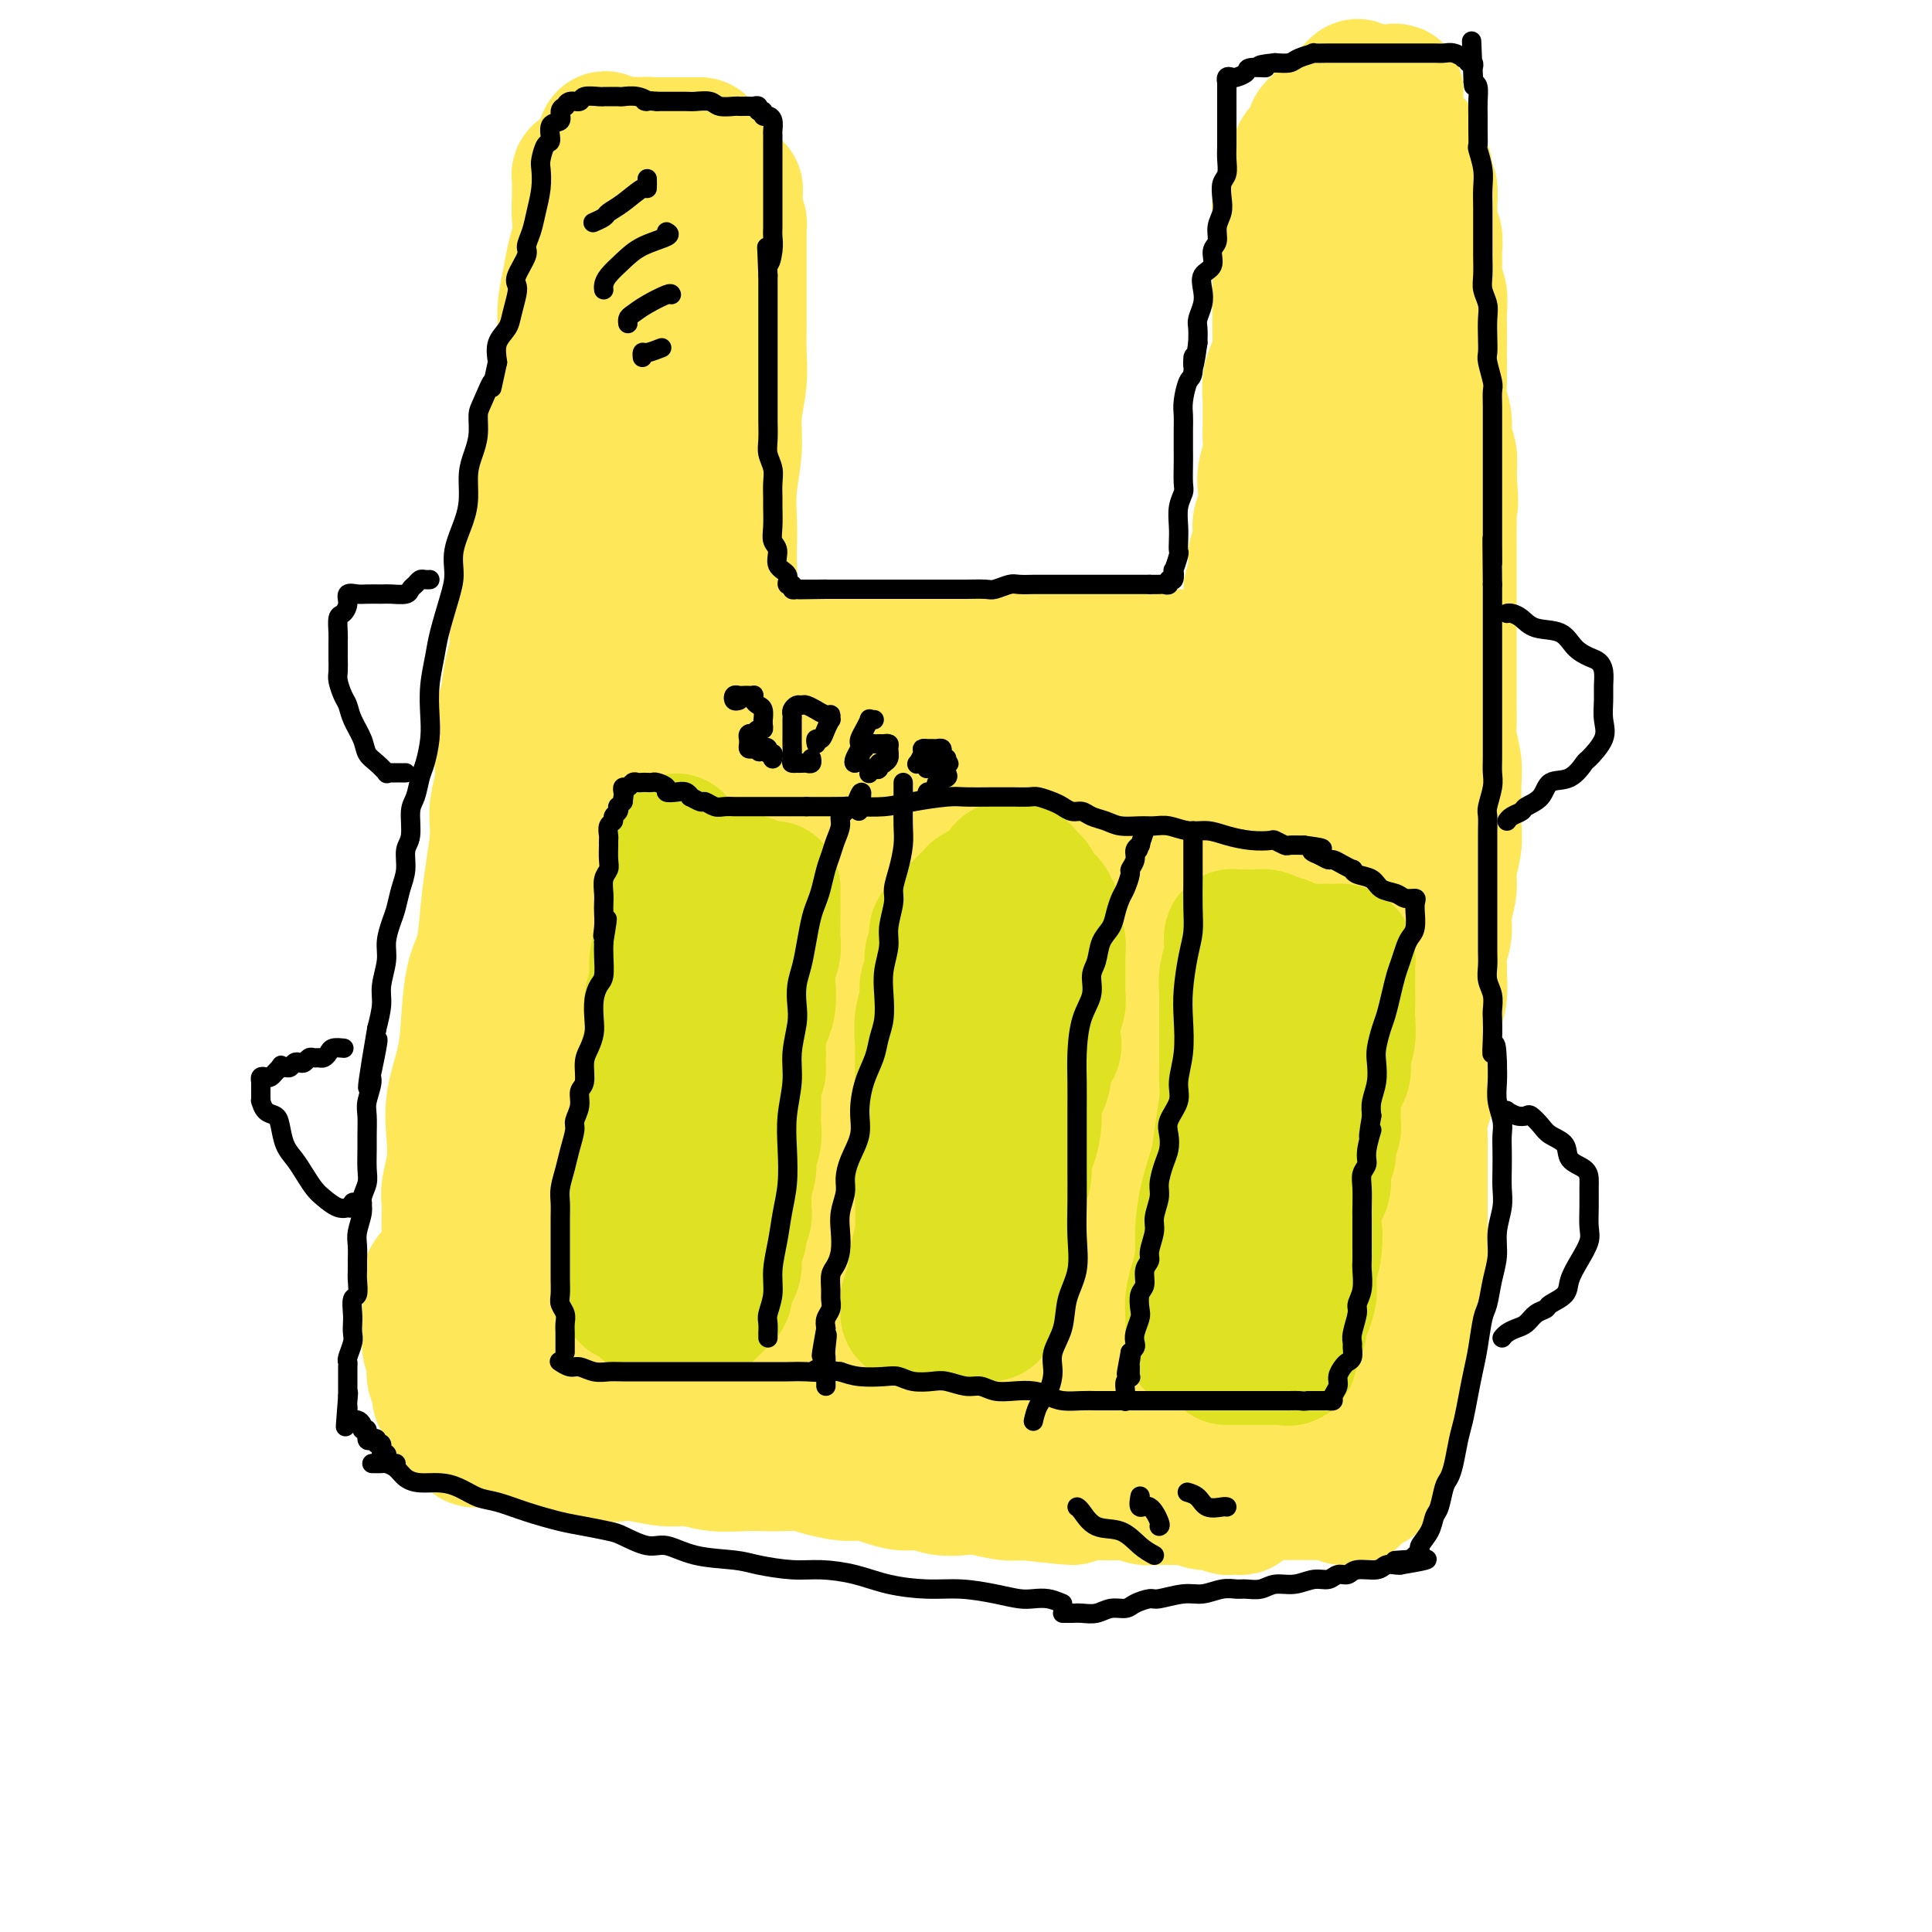 <svg viewBox='0 0 400 400' version='1.1' xmlns='http://www.w3.org/2000/svg' xmlns:xlink='http://www.w3.org/1999/xlink'><g fill='none' stroke='#FEE859' stroke-width='28' stroke-linecap='round' stroke-linejoin='round'><path d='M127,290c0.362,0.000 0.725,0.000 1,0c0.275,-0.000 0.463,-0.001 1,0c0.537,0.001 1.422,0.003 3,0c1.578,-0.003 3.851,-0.013 6,0c2.149,0.013 4.176,0.049 7,0c2.824,-0.049 6.444,-0.182 10,0c3.556,0.182 7.049,0.679 11,1c3.951,0.321 8.360,0.467 13,1c4.640,0.533 9.510,1.453 14,2c4.490,0.547 8.599,0.720 12,1c3.401,0.280 6.093,0.668 9,1c2.907,0.332 6.030,0.610 9,1c2.970,0.390 5.788,0.893 8,1c2.212,0.107 3.819,-0.182 6,0c2.181,0.182 4.935,0.833 7,1c2.065,0.167 3.441,-0.151 5,0c1.559,0.151 3.300,0.772 5,1c1.700,0.228 3.360,0.065 5,0c1.640,-0.065 3.262,-0.031 4,0c0.738,0.031 0.593,0.061 1,0c0.407,-0.061 1.367,-0.212 2,0c0.633,0.212 0.940,0.786 1,1c0.060,0.214 -0.128,0.068 0,0c0.128,-0.068 0.573,-0.057 1,0c0.427,0.057 0.836,0.159 1,0c0.164,-0.159 0.082,-0.580 0,-1'/><path d='M269,300c22.149,1.006 6.522,-1.480 1,-3c-5.522,-1.520 -0.940,-2.072 1,-3c1.940,-0.928 1.238,-2.230 1,-3c-0.238,-0.770 -0.012,-1.009 0,-2c0.012,-0.991 -0.190,-2.733 0,-4c0.190,-1.267 0.773,-2.057 1,-3c0.227,-0.943 0.098,-2.037 0,-3c-0.098,-0.963 -0.166,-1.793 0,-3c0.166,-1.207 0.566,-2.791 1,-4c0.434,-1.209 0.901,-2.042 1,-3c0.099,-0.958 -0.169,-2.041 0,-3c0.169,-0.959 0.776,-1.796 1,-3c0.224,-1.204 0.064,-2.776 0,-4c-0.064,-1.224 -0.032,-2.101 0,-3c0.032,-0.899 0.065,-1.821 0,-3c-0.065,-1.179 -0.228,-2.614 0,-4c0.228,-1.386 0.849,-2.723 1,-4c0.151,-1.277 -0.166,-2.496 0,-4c0.166,-1.504 0.815,-3.294 1,-5c0.185,-1.706 -0.094,-3.329 0,-5c0.094,-1.671 0.560,-3.391 1,-5c0.440,-1.609 0.853,-3.106 1,-5c0.147,-1.894 0.028,-4.186 0,-6c-0.028,-1.814 0.035,-3.151 0,-5c-0.035,-1.849 -0.168,-4.211 0,-6c0.168,-1.789 0.637,-3.005 1,-4c0.363,-0.995 0.619,-1.769 1,-3c0.381,-1.231 0.886,-2.917 1,-4c0.114,-1.083 -0.161,-1.561 0,-2c0.161,-0.439 0.760,-0.840 1,-2c0.240,-1.160 0.120,-3.080 0,-5'/><path d='M284,184c2.547,-18.517 1.415,-6.809 1,-3c-0.415,3.809 -0.112,-0.282 0,-2c0.112,-1.718 0.032,-1.062 0,-1c-0.032,0.062 -0.016,-0.469 0,-1'/><path d='M285,177c0.154,-1.231 0.040,-0.808 0,-1c-0.040,-0.192 -0.007,-1.000 0,-2c0.007,-1.000 -0.012,-2.193 0,-3c0.012,-0.807 0.056,-1.228 0,-2c-0.056,-0.772 -0.211,-1.894 0,-3c0.211,-1.106 0.788,-2.197 1,-3c0.212,-0.803 0.061,-1.319 0,-2c-0.061,-0.681 -0.030,-1.529 0,-2c0.030,-0.471 0.060,-0.567 0,-1c-0.060,-0.433 -0.208,-1.202 0,-2c0.208,-0.798 0.774,-1.623 1,-2c0.226,-0.377 0.113,-0.306 0,-1c-0.113,-0.694 -0.226,-2.154 0,-3c0.226,-0.846 0.792,-1.077 1,-2c0.208,-0.923 0.059,-2.537 0,-3c-0.059,-0.463 -0.029,0.226 0,0c0.029,-0.226 0.058,-1.367 0,-2c-0.058,-0.633 -0.201,-0.757 0,-1c0.201,-0.243 0.746,-0.604 1,-1c0.254,-0.396 0.215,-0.827 0,-1c-0.215,-0.173 -0.608,-0.086 -1,0'/><path d='M288,140c0.199,-5.725 -0.802,-1.538 -2,0c-1.198,1.538 -2.593,0.427 -4,0c-1.407,-0.427 -2.826,-0.170 -4,0c-1.174,0.170 -2.103,0.252 -3,0c-0.897,-0.252 -1.760,-0.837 -3,-1c-1.240,-0.163 -2.855,0.096 -4,0c-1.145,-0.096 -1.821,-0.548 -3,-1c-1.179,-0.452 -2.863,-0.906 -4,-1c-1.137,-0.094 -1.728,0.171 -3,0c-1.272,-0.171 -3.226,-0.778 -5,-1c-1.774,-0.222 -3.370,-0.060 -5,0c-1.630,0.060 -3.295,0.016 -5,0c-1.705,-0.016 -3.449,-0.004 -5,0c-1.551,0.004 -2.910,0.001 -4,0c-1.090,-0.001 -1.911,-0.000 -3,0c-1.089,0.000 -2.445,0.000 -4,0c-1.555,-0.000 -3.307,-0.000 -5,0c-1.693,0.000 -3.326,0.000 -5,0c-1.674,-0.000 -3.389,-0.000 -5,0c-1.611,0.000 -3.120,0.000 -5,0c-1.880,-0.000 -4.132,-0.000 -6,0c-1.868,0.000 -3.350,0.000 -5,0c-1.650,-0.000 -3.466,-0.000 -5,0c-1.534,0.000 -2.787,0.000 -4,0c-1.213,-0.000 -2.386,-0.000 -4,0c-1.614,0.000 -3.669,0.000 -5,0c-1.331,-0.000 -1.937,-0.000 -3,0c-1.063,0.000 -2.584,0.000 -4,0c-1.416,-0.000 -2.727,-0.000 -4,0c-1.273,0.000 -2.506,0.000 -4,0c-1.494,-0.000 -3.247,-0.000 -5,0'/><path d='M158,136c-15.475,-0.226 -6.663,-0.793 -4,-1c2.663,-0.207 -0.823,-0.056 -3,0c-2.177,0.056 -3.044,0.015 -4,0c-0.956,-0.015 -1.999,-0.004 -3,0c-1.001,0.004 -1.958,0.001 -3,0c-1.042,-0.001 -2.167,-0.001 -3,0c-0.833,0.001 -1.374,0.004 -2,0c-0.626,-0.004 -1.337,-0.015 -2,0c-0.663,0.015 -1.279,0.057 -2,0c-0.721,-0.057 -1.548,-0.211 -2,0c-0.452,0.211 -0.530,0.789 -1,1c-0.470,0.211 -1.334,0.057 -2,0c-0.666,-0.057 -1.136,-0.015 -2,0c-0.864,0.015 -2.123,0.004 -3,0c-0.877,-0.004 -1.372,-0.001 -2,0c-0.628,0.001 -1.391,0.000 -2,0c-0.609,-0.000 -1.066,0.000 -2,0c-0.934,-0.000 -2.344,-0.001 -3,0c-0.656,0.001 -0.558,0.004 -1,0c-0.442,-0.004 -1.425,-0.014 -2,0c-0.575,0.014 -0.743,0.054 -1,0c-0.257,-0.054 -0.605,-0.200 -1,0c-0.395,0.200 -0.838,0.747 -1,1c-0.162,0.253 -0.043,0.212 0,1c0.043,0.788 0.012,2.404 0,4c-0.012,1.596 -0.003,3.170 0,5c0.003,1.830 0.002,3.915 0,6'/><path d='M107,153c-0.118,3.726 -0.413,5.042 -1,7c-0.587,1.958 -1.466,4.557 -2,7c-0.534,2.443 -0.724,4.729 -1,7c-0.276,2.271 -0.637,4.527 -1,7c-0.363,2.473 -0.726,5.162 -1,8c-0.274,2.838 -0.459,5.825 -1,8c-0.541,2.175 -1.438,3.539 -2,6c-0.562,2.461 -0.791,6.019 -1,9c-0.209,2.981 -0.400,5.386 -1,8c-0.600,2.614 -1.611,5.438 -2,8c-0.389,2.562 -0.157,4.864 0,7c0.157,2.136 0.238,4.107 0,6c-0.238,1.893 -0.796,3.708 -1,5c-0.204,1.292 -0.054,2.061 0,3c0.054,0.939 0.013,2.047 0,3c-0.013,0.953 0.001,1.749 0,3c-0.001,1.251 -0.016,2.955 0,4c0.016,1.045 0.064,1.431 0,2c-0.064,0.569 -0.240,1.321 0,2c0.240,0.679 0.895,1.286 1,2c0.105,0.714 -0.339,1.535 0,2c0.339,0.465 1.461,0.575 2,1c0.539,0.425 0.497,1.164 1,2c0.503,0.836 1.553,1.767 2,2c0.447,0.233 0.290,-0.233 1,0c0.710,0.233 2.286,1.165 3,2c0.714,0.835 0.564,1.572 1,2c0.436,0.428 1.457,0.548 2,1c0.543,0.452 0.608,1.237 1,2c0.392,0.763 1.112,1.504 2,2c0.888,0.496 1.944,0.748 3,1'/><path d='M112,282c3.280,3.043 1.979,1.152 2,1c0.021,-0.152 1.362,1.436 2,2c0.638,0.564 0.571,0.105 1,0c0.429,-0.105 1.352,0.143 2,1c0.648,0.857 1.020,2.325 2,3c0.980,0.675 2.569,0.559 4,1c1.431,0.441 2.706,1.438 4,2c1.294,0.562 2.609,0.689 4,1c1.391,0.311 2.858,0.805 4,1c1.142,0.195 1.958,0.090 3,0c1.042,-0.090 2.312,-0.164 4,0c1.688,0.164 3.796,0.566 6,1c2.204,0.434 4.503,0.901 7,1c2.497,0.099 5.191,-0.170 8,0c2.809,0.170 5.732,0.778 8,1c2.268,0.222 3.880,0.059 6,0c2.120,-0.059 4.747,-0.012 7,0c2.253,0.012 4.131,-0.011 6,0c1.869,0.011 3.730,0.055 6,0c2.270,-0.055 4.948,-0.211 7,0c2.052,0.211 3.479,0.789 6,1c2.521,0.211 6.137,0.056 9,0c2.863,-0.056 4.974,-0.011 7,0c2.026,0.011 3.966,-0.011 6,0c2.034,0.011 4.162,0.056 6,0c1.838,-0.056 3.384,-0.211 5,0c1.616,0.211 3.300,0.789 5,1c1.700,0.211 3.414,0.057 5,0c1.586,-0.057 3.042,-0.015 4,0c0.958,0.015 1.416,0.004 2,0c0.584,-0.004 1.292,-0.002 2,0'/><path d='M262,299c19.578,0.774 6.022,0.209 1,0c-5.022,-0.209 -1.512,-0.063 0,0c1.512,0.063 1.025,0.043 1,0c-0.025,-0.043 0.413,-0.110 1,0c0.587,0.110 1.322,0.397 2,1c0.678,0.603 1.299,1.524 2,2c0.701,0.476 1.483,0.509 2,1c0.517,0.491 0.768,1.441 1,2c0.232,0.559 0.443,0.728 1,1c0.557,0.272 1.458,0.647 2,1c0.542,0.353 0.723,0.684 1,1c0.277,0.316 0.649,0.618 1,1c0.351,0.382 0.682,0.843 1,1c0.318,0.157 0.624,0.009 1,0c0.376,-0.009 0.822,0.121 1,0c0.178,-0.121 0.086,-0.494 0,-1c-0.086,-0.506 -0.168,-1.145 0,-2c0.168,-0.855 0.584,-1.928 1,-3'/><path d='M281,304c0.094,-1.676 -0.171,-2.866 0,-4c0.171,-1.134 0.778,-2.210 1,-4c0.222,-1.790 0.060,-4.292 0,-6c-0.060,-1.708 -0.016,-2.621 0,-4c0.016,-1.379 0.004,-3.225 0,-5c-0.004,-1.775 -0.001,-3.478 0,-5c0.001,-1.522 -0.001,-2.863 0,-5c0.001,-2.137 0.003,-5.070 0,-7c-0.003,-1.930 -0.012,-2.857 0,-5c0.012,-2.143 0.046,-5.504 0,-8c-0.046,-2.496 -0.172,-4.129 0,-6c0.172,-1.871 0.642,-3.981 1,-6c0.358,-2.019 0.606,-3.949 1,-6c0.394,-2.051 0.936,-4.225 1,-6c0.064,-1.775 -0.349,-3.152 0,-5c0.349,-1.848 1.459,-4.167 2,-6c0.541,-1.833 0.513,-3.179 1,-5c0.487,-1.821 1.488,-4.116 2,-6c0.512,-1.884 0.536,-3.358 1,-5c0.464,-1.642 1.367,-3.452 2,-5c0.633,-1.548 0.997,-2.833 1,-4c0.003,-1.167 -0.353,-2.215 0,-4c0.353,-1.785 1.415,-4.305 2,-6c0.585,-1.695 0.693,-2.564 1,-4c0.307,-1.436 0.814,-3.438 1,-5c0.186,-1.562 0.050,-2.683 0,-4c-0.050,-1.317 -0.013,-2.831 0,-4c0.013,-1.169 0.004,-1.994 0,-3c-0.004,-1.006 -0.001,-2.194 0,-3c0.001,-0.806 0.000,-1.230 0,-2c-0.000,-0.770 -0.000,-1.885 0,-3'/><path d='M298,153c0.048,-3.294 0.167,-2.031 0,-2c-0.167,0.031 -0.620,-1.172 -1,-2c-0.380,-0.828 -0.689,-1.283 -1,-2c-0.311,-0.717 -0.626,-1.697 -1,-2c-0.374,-0.303 -0.806,0.073 -1,0c-0.194,-0.073 -0.149,-0.593 0,-1c0.149,-0.407 0.402,-0.702 0,-1c-0.402,-0.298 -1.457,-0.601 -2,-1c-0.543,-0.399 -0.572,-0.895 -1,-1c-0.428,-0.105 -1.254,0.182 -2,0c-0.746,-0.182 -1.413,-0.833 -2,-1c-0.587,-0.167 -1.094,0.152 -2,0c-0.906,-0.152 -2.212,-0.773 -3,-1c-0.788,-0.227 -1.057,-0.059 -2,0c-0.943,0.059 -2.558,0.008 -4,0c-1.442,-0.008 -2.710,0.025 -4,0c-1.290,-0.025 -2.601,-0.109 -4,0c-1.399,0.109 -2.886,0.410 -4,1c-1.114,0.590 -1.854,1.467 -3,2c-1.146,0.533 -2.697,0.721 -4,1c-1.303,0.279 -2.356,0.648 -4,1c-1.644,0.352 -3.878,0.685 -6,1c-2.122,0.315 -4.132,0.610 -6,1c-1.868,0.390 -3.593,0.875 -5,1c-1.407,0.125 -2.494,-0.110 -4,0c-1.506,0.110 -3.430,0.565 -5,1c-1.570,0.435 -2.785,0.848 -4,1c-1.215,0.152 -2.429,0.041 -4,0c-1.571,-0.041 -3.500,-0.011 -5,0c-1.500,0.011 -2.571,0.003 -4,0c-1.429,-0.003 -3.214,-0.002 -5,0'/><path d='M205,149c-12.617,1.546 -5.661,0.410 -4,0c1.661,-0.410 -1.974,-0.095 -4,0c-2.026,0.095 -2.442,-0.031 -4,0c-1.558,0.031 -4.256,0.219 -6,0c-1.744,-0.219 -2.533,-0.843 -4,-1c-1.467,-0.157 -3.612,0.155 -6,0c-2.388,-0.155 -5.021,-0.777 -7,-1c-1.979,-0.223 -3.306,-0.046 -5,0c-1.694,0.046 -3.754,-0.040 -6,0c-2.246,0.040 -4.676,0.206 -7,0c-2.324,-0.206 -4.541,-0.785 -7,-1c-2.459,-0.215 -5.160,-0.067 -7,0c-1.840,0.067 -2.817,0.051 -4,0c-1.183,-0.051 -2.570,-0.138 -4,0c-1.430,0.138 -2.901,0.502 -4,1c-1.099,0.498 -1.824,1.130 -3,2c-1.176,0.870 -2.802,1.978 -4,3c-1.198,1.022 -1.967,1.960 -3,3c-1.033,1.040 -2.330,2.184 -3,3c-0.670,0.816 -0.712,1.305 -1,2c-0.288,0.695 -0.824,1.598 -1,2c-0.176,0.402 0.006,0.304 0,1c-0.006,0.696 -0.199,2.186 0,3c0.199,0.814 0.791,0.950 2,1c1.209,0.050 3.036,0.013 5,0c1.964,-0.013 4.064,-0.002 6,0c1.936,0.002 3.710,-0.005 6,0c2.290,0.005 5.098,0.022 8,0c2.902,-0.022 5.897,-0.083 9,0c3.103,0.083 6.315,0.309 10,0c3.685,-0.309 7.842,-1.155 12,-2'/><path d='M169,165c10.297,-0.731 10.541,-1.559 13,-2c2.459,-0.441 7.134,-0.496 11,-1c3.866,-0.504 6.922,-1.455 10,-2c3.078,-0.545 6.177,-0.682 9,-1c2.823,-0.318 5.369,-0.817 8,-1c2.631,-0.183 5.347,-0.049 8,0c2.653,0.049 5.245,0.014 7,0c1.755,-0.014 2.675,-0.005 4,0c1.325,0.005 3.057,0.007 4,0c0.943,-0.007 1.099,-0.023 2,0c0.901,0.023 2.549,0.086 4,0c1.451,-0.086 2.707,-0.321 4,0c1.293,0.321 2.623,1.198 4,2c1.377,0.802 2.803,1.528 4,2c1.197,0.472 2.167,0.689 3,1c0.833,0.311 1.529,0.716 2,1c0.471,0.284 0.719,0.446 1,1c0.281,0.554 0.597,1.500 1,2c0.403,0.500 0.892,0.554 1,1c0.108,0.446 -0.167,1.286 0,2c0.167,0.714 0.776,1.303 1,2c0.224,0.697 0.062,1.500 0,2c-0.062,0.500 -0.025,0.695 0,1c0.025,0.305 0.038,0.719 0,1c-0.038,0.281 -0.127,0.430 0,1c0.127,0.570 0.469,1.560 0,2c-0.469,0.440 -1.750,0.331 -3,1c-1.250,0.669 -2.469,2.118 -4,3c-1.531,0.882 -3.374,1.199 -5,2c-1.626,0.801 -3.036,2.086 -5,3c-1.964,0.914 -4.482,1.457 -7,2'/><path d='M246,190c-5.447,2.349 -7.065,2.721 -10,3c-2.935,0.279 -7.188,0.465 -11,1c-3.812,0.535 -7.184,1.419 -11,2c-3.816,0.581 -8.077,0.860 -12,1c-3.923,0.140 -7.508,0.140 -11,0c-3.492,-0.140 -6.891,-0.419 -10,-1c-3.109,-0.581 -5.926,-1.462 -9,-2c-3.074,-0.538 -6.403,-0.733 -9,-1c-2.597,-0.267 -4.462,-0.607 -7,-1c-2.538,-0.393 -5.750,-0.839 -9,-1c-3.250,-0.161 -6.539,-0.036 -9,0c-2.461,0.036 -4.094,-0.018 -6,0c-1.906,0.018 -4.085,0.109 -6,0c-1.915,-0.109 -3.565,-0.419 -5,0c-1.435,0.419 -2.654,1.566 -4,2c-1.346,0.434 -2.820,0.155 -4,0c-1.180,-0.155 -2.067,-0.185 -3,0c-0.933,0.185 -1.911,0.586 -3,1c-1.089,0.414 -2.289,0.843 -3,1c-0.711,0.157 -0.934,0.043 -1,0c-0.066,-0.043 0.025,-0.016 0,0c-0.025,0.016 -0.165,0.020 0,0c0.165,-0.020 0.636,-0.066 2,0c1.364,0.066 3.622,0.243 6,0c2.378,-0.243 4.875,-0.908 8,-2c3.125,-1.092 6.879,-2.612 11,-4c4.121,-1.388 8.610,-2.643 14,-4c5.390,-1.357 11.683,-2.816 19,-4c7.317,-1.184 15.659,-2.092 24,-3'/><path d='M187,178c17.272,-3.022 18.951,-2.078 24,-2c5.049,0.078 13.469,-0.711 19,-1c5.531,-0.289 8.175,-0.077 11,0c2.825,0.077 5.832,0.020 8,0c2.168,-0.020 3.498,-0.001 5,0c1.502,0.001 3.176,-0.014 4,0c0.824,0.014 0.799,0.056 1,0c0.201,-0.056 0.629,-0.212 1,0c0.371,0.212 0.687,0.791 1,1c0.313,0.209 0.624,0.048 1,0c0.376,-0.048 0.819,0.017 1,0c0.181,-0.017 0.101,-0.116 0,0c-0.101,0.116 -0.222,0.447 0,1c0.222,0.553 0.788,1.329 1,2c0.212,0.671 0.071,1.236 0,2c-0.071,0.764 -0.073,1.726 0,3c0.073,1.274 0.222,2.860 0,4c-0.222,1.140 -0.815,1.834 -1,3c-0.185,1.166 0.039,2.803 0,4c-0.039,1.197 -0.339,1.954 -1,3c-0.661,1.046 -1.683,2.380 -2,4c-0.317,1.620 0.071,3.527 0,5c-0.071,1.473 -0.600,2.513 -1,4c-0.400,1.487 -0.670,3.420 -1,5c-0.330,1.580 -0.719,2.806 -1,4c-0.281,1.194 -0.453,2.356 -1,4c-0.547,1.644 -1.470,3.769 -2,6c-0.530,2.231 -0.668,4.567 -1,7c-0.332,2.433 -0.859,4.963 -1,7c-0.141,2.037 0.102,3.582 0,5c-0.102,1.418 -0.551,2.709 -1,4'/><path d='M251,253c-1.951,11.996 -0.327,4.986 0,3c0.327,-1.986 -0.643,1.051 -1,3c-0.357,1.949 -0.099,2.811 0,4c0.099,1.189 0.041,2.703 0,4c-0.041,1.297 -0.066,2.375 0,3c0.066,0.625 0.221,0.798 0,1c-0.221,0.202 -0.820,0.432 -1,1c-0.180,0.568 0.059,1.473 0,2c-0.059,0.527 -0.418,0.677 -1,1c-0.582,0.323 -1.389,0.818 -2,1c-0.611,0.182 -1.028,0.050 -2,0c-0.972,-0.050 -2.501,-0.017 -4,0c-1.499,0.017 -2.970,0.018 -5,0c-2.030,-0.018 -4.619,-0.053 -7,0c-2.381,0.053 -4.555,0.196 -7,0c-2.445,-0.196 -5.161,-0.732 -8,-1c-2.839,-0.268 -5.801,-0.268 -9,0c-3.199,0.268 -6.636,0.804 -10,1c-3.364,0.196 -6.654,0.052 -10,0c-3.346,-0.052 -6.747,-0.013 -11,0c-4.253,0.013 -9.358,0.002 -14,0c-4.642,-0.002 -8.821,0.007 -13,0c-4.179,-0.007 -8.358,-0.031 -12,0c-3.642,0.031 -6.747,0.115 -9,0c-2.253,-0.115 -3.653,-0.429 -5,-1c-1.347,-0.571 -2.640,-1.398 -4,-2c-1.360,-0.602 -2.787,-0.979 -4,-1c-1.213,-0.021 -2.212,0.314 -3,0c-0.788,-0.314 -1.366,-1.277 -2,-2c-0.634,-0.723 -1.324,-1.207 -2,-2c-0.676,-0.793 -1.338,-1.897 -2,-3'/><path d='M103,265c-1.108,-1.659 -0.878,-2.306 -1,-3c-0.122,-0.694 -0.595,-1.435 -1,-3c-0.405,-1.565 -0.743,-3.954 -1,-6c-0.257,-2.046 -0.434,-3.749 0,-6c0.434,-2.251 1.480,-5.049 2,-7c0.520,-1.951 0.514,-3.055 1,-5c0.486,-1.945 1.462,-4.730 2,-7c0.538,-2.270 0.637,-4.026 1,-6c0.363,-1.974 0.989,-4.165 2,-6c1.011,-1.835 2.406,-3.314 3,-5c0.594,-1.686 0.388,-3.578 1,-5c0.612,-1.422 2.042,-2.372 3,-3c0.958,-0.628 1.444,-0.933 2,-1c0.556,-0.067 1.183,0.106 2,0c0.817,-0.106 1.826,-0.490 3,0c1.174,0.490 2.515,1.855 4,4c1.485,2.145 3.116,5.070 5,8c1.884,2.930 4.023,5.863 6,10c1.977,4.137 3.793,9.476 5,14c1.207,4.524 1.806,8.231 1,12c-0.806,3.769 -3.017,7.599 -5,10c-1.983,2.401 -3.740,3.374 -5,4c-1.260,0.626 -2.025,0.904 -3,1c-0.975,0.096 -2.161,0.011 -3,-1c-0.839,-1.011 -1.332,-2.949 -2,-5c-0.668,-2.051 -1.511,-4.214 -2,-7c-0.489,-2.786 -0.623,-6.194 0,-10c0.623,-3.806 2.002,-8.010 4,-12c1.998,-3.990 4.615,-7.767 7,-11c2.385,-3.233 4.539,-5.924 7,-8c2.461,-2.076 5.231,-3.538 8,-5'/><path d='M149,206c3.700,-2.426 5.449,-1.989 8,-2c2.551,-0.011 5.903,-0.468 8,0c2.097,0.468 2.941,1.863 4,4c1.059,2.137 2.335,5.017 3,8c0.665,2.983 0.720,6.069 0,9c-0.720,2.931 -2.213,5.707 -4,8c-1.787,2.293 -3.866,4.101 -6,5c-2.134,0.899 -4.321,0.888 -6,1c-1.679,0.112 -2.850,0.349 -4,0c-1.150,-0.349 -2.278,-1.282 -3,-3c-0.722,-1.718 -1.039,-4.221 -1,-7c0.039,-2.779 0.433,-5.834 2,-9c1.567,-3.166 4.307,-6.442 8,-9c3.693,-2.558 8.340,-4.398 14,-6c5.660,-1.602 12.335,-2.965 19,-4c6.665,-1.035 13.322,-1.741 18,-1c4.678,0.741 7.378,2.931 10,6c2.622,3.069 5.166,7.018 6,12c0.834,4.982 -0.042,10.997 -2,16c-1.958,5.003 -4.998,8.993 -10,13c-5.002,4.007 -11.967,8.030 -18,10c-6.033,1.970 -11.133,1.886 -16,2c-4.867,0.114 -9.500,0.426 -13,-1c-3.500,-1.426 -5.865,-4.591 -8,-8c-2.135,-3.409 -4.039,-7.064 -5,-11c-0.961,-3.936 -0.979,-8.153 1,-13c1.979,-4.847 5.956,-10.324 11,-15c5.044,-4.676 11.156,-8.552 18,-11c6.844,-2.448 14.419,-3.467 22,-4c7.581,-0.533 15.166,-0.581 21,2c5.834,2.581 9.917,7.790 14,13'/><path d='M240,211c3.068,5.275 3.737,11.963 4,19c0.263,7.037 0.119,14.423 -2,20c-2.119,5.577 -6.213,9.346 -10,13c-3.787,3.654 -7.267,7.193 -12,9c-4.733,1.807 -10.718,1.881 -16,2c-5.282,0.119 -9.862,0.283 -14,-1c-4.138,-1.283 -7.835,-4.011 -10,-7c-2.165,-2.989 -2.799,-6.237 -3,-11c-0.201,-4.763 0.032,-11.042 3,-17c2.968,-5.958 8.670,-11.597 16,-17c7.330,-5.403 16.288,-10.572 27,-14c10.712,-3.428 23.178,-5.116 32,-6c8.822,-0.884 14.000,-0.964 17,1c3.000,1.964 3.821,5.973 3,11c-0.821,5.027 -3.286,11.073 -7,17c-3.714,5.927 -8.678,11.736 -14,16c-5.322,4.264 -11.002,6.985 -17,9c-5.998,2.015 -12.312,3.326 -18,4c-5.688,0.674 -10.749,0.711 -14,0c-3.251,-0.711 -4.692,-2.170 -6,-4c-1.308,-1.830 -2.484,-4.032 -3,-7c-0.516,-2.968 -0.372,-6.704 0,-11c0.372,-4.296 0.973,-9.152 2,-13c1.027,-3.848 2.479,-6.687 3,-9c0.521,-2.313 0.109,-4.100 0,-5c-0.109,-0.900 0.084,-0.912 0,-1c-0.084,-0.088 -0.445,-0.250 -1,0c-0.555,0.250 -1.303,0.912 -2,2c-0.697,1.088 -1.341,2.601 -2,4c-0.659,1.399 -1.331,2.686 -2,4c-0.669,1.314 -1.334,2.657 -2,4'/><path d='M192,223c-2.254,2.458 -3.390,2.101 -5,3c-1.610,0.899 -3.693,3.052 -6,5c-2.307,1.948 -4.839,3.692 -7,5c-2.161,1.308 -3.950,2.181 -6,3c-2.050,0.819 -4.360,1.582 -6,2c-1.640,0.418 -2.609,0.489 -4,1c-1.391,0.511 -3.205,1.461 -6,2c-2.795,0.539 -6.572,0.665 -9,1c-2.428,0.335 -3.507,0.878 -5,1c-1.493,0.122 -3.399,-0.177 -5,0c-1.601,0.177 -2.898,0.831 -4,1c-1.102,0.169 -2.011,-0.147 -3,0c-0.989,0.147 -2.060,0.756 -3,1c-0.940,0.244 -1.751,0.122 -3,0c-1.249,-0.122 -2.936,-0.243 -4,0c-1.064,0.243 -1.503,0.850 -2,1c-0.497,0.150 -1.050,-0.157 -2,0c-0.950,0.157 -2.296,0.778 -3,1c-0.704,0.222 -0.766,0.044 -1,0c-0.234,-0.044 -0.641,0.045 -1,0c-0.359,-0.045 -0.669,-0.223 -1,0c-0.331,0.223 -0.681,0.847 -1,1c-0.319,0.153 -0.606,-0.166 -1,0c-0.394,0.166 -0.893,0.815 -1,1c-0.107,0.185 0.179,-0.095 0,0c-0.179,0.095 -0.821,0.564 -1,1c-0.179,0.436 0.107,0.838 0,1c-0.107,0.162 -0.606,0.082 -1,0c-0.394,-0.082 -0.684,-0.166 -1,0c-0.316,0.166 -0.658,0.583 -1,1'/><path d='M99,255c-1.343,0.770 -1.201,0.195 -1,0c0.201,-0.195 0.461,-0.011 0,0c-0.461,0.011 -1.643,-0.152 -2,0c-0.357,0.152 0.112,0.618 0,1c-0.112,0.382 -0.804,0.680 -1,1c-0.196,0.320 0.106,0.663 0,1c-0.106,0.337 -0.619,0.667 -1,1c-0.381,0.333 -0.632,0.669 -1,1c-0.368,0.331 -0.855,0.656 -1,1c-0.145,0.344 0.052,0.707 0,1c-0.052,0.293 -0.354,0.516 -1,1c-0.646,0.484 -1.637,1.229 -2,2c-0.363,0.771 -0.097,1.569 0,2c0.097,0.431 0.026,0.496 0,1c-0.026,0.504 -0.007,1.449 0,2c0.007,0.551 0.002,0.709 0,1c-0.002,0.291 -0.002,0.715 0,1c0.002,0.285 0.004,0.432 0,1c-0.004,0.568 -0.015,1.555 0,2c0.015,0.445 0.056,0.346 0,1c-0.056,0.654 -0.207,2.062 0,3c0.207,0.938 0.773,1.407 1,2c0.227,0.593 0.115,1.310 0,2c-0.115,0.690 -0.233,1.353 0,2c0.233,0.647 0.818,1.276 1,2c0.182,0.724 -0.040,1.542 0,2c0.040,0.458 0.342,0.556 1,1c0.658,0.444 1.671,1.232 2,2c0.329,0.768 -0.027,1.514 0,2c0.027,0.486 0.436,0.710 1,1c0.564,0.290 1.282,0.645 2,1'/><path d='M97,296c1.185,1.558 1.147,0.952 1,1c-0.147,0.048 -0.402,0.749 0,1c0.402,0.251 1.461,0.052 2,0c0.539,-0.052 0.559,0.042 1,0c0.441,-0.042 1.304,-0.221 2,0c0.696,0.221 1.227,0.843 2,1c0.773,0.157 1.789,-0.150 3,0c1.211,0.150 2.616,0.759 4,1c1.384,0.241 2.745,0.116 4,0c1.255,-0.116 2.404,-0.223 4,0c1.596,0.223 3.640,0.777 5,1c1.360,0.223 2.034,0.116 3,0c0.966,-0.116 2.222,-0.241 4,0c1.778,0.241 4.078,0.849 6,1c1.922,0.151 3.465,-0.156 5,0c1.535,0.156 3.061,0.773 5,1c1.939,0.227 4.292,0.064 6,0c1.708,-0.064 2.771,-0.027 4,0c1.229,0.027 2.625,0.045 4,0c1.375,-0.045 2.730,-0.153 4,0c1.270,0.153 2.453,0.567 4,1c1.547,0.433 3.456,0.886 5,1c1.544,0.114 2.723,-0.109 4,0c1.277,0.109 2.652,0.551 4,1c1.348,0.449 2.670,0.904 4,1c1.330,0.096 2.670,-0.167 4,0c1.330,0.167 2.652,0.763 4,1c1.348,0.237 2.722,0.115 4,0c1.278,-0.115 2.459,-0.223 4,0c1.541,0.223 3.440,0.778 5,1c1.560,0.222 2.780,0.111 4,0'/><path d='M212,309c18.341,2.011 6.693,0.539 3,0c-3.693,-0.539 0.568,-0.144 3,0c2.432,0.144 3.036,0.038 4,0c0.964,-0.038 2.288,-0.006 3,0c0.712,0.006 0.813,-0.012 2,0c1.187,0.012 3.458,0.056 5,0c1.542,-0.056 2.353,-0.211 3,0c0.647,0.211 1.131,0.788 2,1c0.869,0.212 2.124,0.061 3,0c0.876,-0.061 1.373,-0.030 2,0c0.627,0.030 1.385,0.061 2,0c0.615,-0.061 1.086,-0.213 2,0c0.914,0.213 2.272,0.793 3,1c0.728,0.207 0.825,0.041 1,0c0.175,-0.041 0.428,0.041 1,0c0.572,-0.041 1.465,-0.206 2,0c0.535,0.206 0.714,0.785 1,1c0.286,0.215 0.680,0.068 1,0c0.320,-0.068 0.566,-0.057 1,0c0.434,0.057 1.055,0.159 1,0c-0.055,-0.159 -0.788,-0.579 -1,-1c-0.212,-0.421 0.097,-0.844 0,-1c-0.097,-0.156 -0.599,-0.045 -1,0c-0.401,0.045 -0.700,0.022 -1,0'/><path d='M254,310c-0.305,-0.549 -0.068,-0.921 0,-1c0.068,-0.079 -0.034,0.136 0,0c0.034,-0.136 0.205,-0.624 0,-1c-0.205,-0.376 -0.786,-0.640 -1,-1c-0.214,-0.360 -0.061,-0.817 0,-1c0.061,-0.183 0.031,-0.091 0,0'/><path d='M293,157c-0.030,-0.342 -0.061,-0.684 0,-1c0.061,-0.316 0.212,-0.605 0,-1c-0.212,-0.395 -0.789,-0.897 -1,-2c-0.211,-1.103 -0.057,-2.808 0,-4c0.057,-1.192 0.015,-1.870 0,-3c-0.015,-1.130 -0.004,-2.713 0,-4c0.004,-1.287 0.001,-2.280 0,-4c-0.001,-1.720 -0.000,-4.169 0,-6c0.000,-1.831 0.000,-3.044 0,-5c-0.000,-1.956 -0.000,-4.656 0,-7c0.000,-2.344 0.000,-4.333 0,-6c-0.000,-1.667 -0.000,-3.011 0,-5c0.000,-1.989 0.000,-4.621 0,-7c-0.000,-2.379 -0.000,-4.505 0,-6c0.000,-1.495 0.000,-2.359 0,-4c-0.000,-1.641 -0.000,-4.058 0,-6c0.000,-1.942 0.001,-3.408 0,-5c-0.001,-1.592 -0.004,-3.309 0,-5c0.004,-1.691 0.016,-3.357 0,-5c-0.016,-1.643 -0.061,-3.265 0,-5c0.061,-1.735 0.228,-3.584 0,-5c-0.228,-1.416 -0.850,-2.398 -1,-4c-0.150,-1.602 0.171,-3.822 0,-5c-0.171,-1.178 -0.833,-1.313 -1,-2c-0.167,-0.687 0.161,-1.926 0,-3c-0.161,-1.074 -0.813,-1.981 -1,-3c-0.187,-1.019 0.089,-2.148 0,-3c-0.089,-0.852 -0.545,-1.426 -1,-2'/><path d='M288,39c-0.858,-4.066 -1.003,-3.230 -1,-3c0.003,0.230 0.156,-0.147 0,-1c-0.156,-0.853 -0.619,-2.184 -1,-3c-0.381,-0.816 -0.679,-1.119 -1,-2c-0.321,-0.881 -0.664,-2.341 -1,-3c-0.336,-0.659 -0.664,-0.517 -1,-1c-0.336,-0.483 -0.681,-1.591 -1,-2c-0.319,-0.409 -0.611,-0.120 -1,0c-0.389,0.120 -0.874,0.072 -1,0c-0.126,-0.072 0.106,-0.167 0,0c-0.106,0.167 -0.549,0.596 -1,1c-0.451,0.404 -0.909,0.783 -1,1c-0.091,0.217 0.186,0.270 0,1c-0.186,0.730 -0.835,2.135 -1,3c-0.165,0.865 0.153,1.190 0,2c-0.153,0.810 -0.777,2.105 -1,3c-0.223,0.895 -0.046,1.391 0,2c0.046,0.609 -0.040,1.332 0,2c0.040,0.668 0.207,1.281 0,2c-0.207,0.719 -0.787,1.544 -1,2c-0.213,0.456 -0.060,0.542 0,1c0.060,0.458 0.026,1.288 0,2c-0.026,0.712 -0.046,1.307 0,2c0.046,0.693 0.156,1.484 0,2c-0.156,0.516 -0.578,0.758 -1,1'/><path d='M274,51c-0.774,4.083 -0.207,1.291 0,1c0.207,-0.291 0.056,1.917 0,3c-0.056,1.083 -0.015,1.039 0,2c0.015,0.961 0.004,2.927 0,4c-0.004,1.073 -0.001,1.253 0,2c0.001,0.747 0.000,2.062 0,3c-0.000,0.938 -0.000,1.500 0,2c0.000,0.500 0.000,0.937 0,2c-0.000,1.063 -0.000,2.752 0,4c0.000,1.248 0.000,2.056 0,3c-0.000,0.944 -0.000,2.024 0,3c0.000,0.976 0.001,1.849 0,3c-0.001,1.151 -0.004,2.579 0,4c0.004,1.421 0.015,2.834 0,4c-0.015,1.166 -0.056,2.085 0,3c0.056,0.915 0.207,1.824 0,3c-0.207,1.176 -0.774,2.617 -1,4c-0.226,1.383 -0.112,2.707 0,4c0.112,1.293 0.222,2.556 0,4c-0.222,1.444 -0.776,3.069 -1,4c-0.224,0.931 -0.116,1.168 0,2c0.116,0.832 0.241,2.258 0,3c-0.241,0.742 -0.848,0.801 -1,1c-0.152,0.199 0.153,0.537 0,1c-0.153,0.463 -0.763,1.052 -1,1c-0.237,-0.052 -0.102,-0.745 0,-1c0.102,-0.255 0.172,-0.073 0,-1c-0.172,-0.927 -0.586,-2.964 -1,-5'/><path d='M269,114c-0.625,-2.379 -1.688,-4.827 -2,-7c-0.312,-2.173 0.127,-4.070 0,-6c-0.127,-1.930 -0.819,-3.894 -1,-6c-0.181,-2.106 0.148,-4.356 0,-7c-0.148,-2.644 -0.772,-5.684 -1,-8c-0.228,-2.316 -0.061,-3.909 0,-6c0.061,-2.091 0.016,-4.681 0,-7c-0.016,-2.319 -0.004,-4.369 0,-6c0.004,-1.631 0.001,-2.844 0,-4c-0.001,-1.156 -0.000,-2.254 0,-3c0.000,-0.746 0.000,-1.141 0,-2c-0.000,-0.859 -0.001,-2.183 0,-3c0.001,-0.817 0.004,-1.126 0,-2c-0.004,-0.874 -0.016,-2.313 0,-3c0.016,-0.687 0.060,-0.622 0,-1c-0.060,-0.378 -0.223,-1.198 0,-2c0.223,-0.802 0.833,-1.584 1,-2c0.167,-0.416 -0.110,-0.464 0,-1c0.110,-0.536 0.607,-1.558 1,-2c0.393,-0.442 0.684,-0.302 1,-1c0.316,-0.698 0.658,-2.232 1,-3c0.342,-0.768 0.683,-0.769 1,-1c0.317,-0.231 0.609,-0.692 1,-1c0.391,-0.308 0.882,-0.463 1,-1c0.118,-0.537 -0.137,-1.457 0,-2c0.137,-0.543 0.666,-0.709 1,-1c0.334,-0.291 0.474,-0.708 1,-1c0.526,-0.292 1.440,-0.460 2,-1c0.560,-0.540 0.766,-1.453 1,-2c0.234,-0.547 0.495,-0.728 1,-1c0.505,-0.272 1.252,-0.636 2,-1'/><path d='M280,20c2.274,-3.475 0.459,-1.663 0,-1c-0.459,0.663 0.439,0.178 1,0c0.561,-0.178 0.783,-0.047 1,0c0.217,0.047 0.427,0.012 1,0c0.573,-0.012 1.509,0.001 2,0c0.491,-0.001 0.536,-0.016 1,0c0.464,0.016 1.347,0.063 2,0c0.653,-0.063 1.076,-0.238 1,0c-0.076,0.238 -0.651,0.887 -1,1c-0.349,0.113 -0.472,-0.309 -1,0c-0.528,0.309 -1.461,1.351 -2,2c-0.539,0.649 -0.684,0.906 -1,1c-0.316,0.094 -0.805,0.027 -1,0c-0.195,-0.027 -0.098,-0.013 0,0'/><path d='M149,129c0.415,0.153 0.829,0.306 1,0c0.171,-0.306 0.098,-1.070 0,-2c-0.098,-0.930 -0.222,-2.024 0,-3c0.222,-0.976 0.791,-1.833 1,-3c0.209,-1.167 0.060,-2.645 0,-4c-0.060,-1.355 -0.031,-2.586 0,-4c0.031,-1.414 0.065,-3.009 0,-5c-0.065,-1.991 -0.228,-4.376 0,-7c0.228,-2.624 0.846,-5.485 1,-8c0.154,-2.515 -0.155,-4.683 0,-7c0.155,-2.317 0.774,-4.783 1,-7c0.226,-2.217 0.061,-4.186 0,-6c-0.061,-1.814 -0.016,-3.473 0,-5c0.016,-1.527 0.004,-2.922 0,-4c-0.004,-1.078 -0.001,-1.840 0,-3c0.001,-1.160 0.000,-2.717 0,-4c-0.000,-1.283 -0.000,-2.290 0,-3c0.000,-0.710 -0.000,-1.121 0,-2c0.000,-0.879 0.001,-2.225 0,-3c-0.001,-0.775 -0.003,-0.978 0,-1c0.003,-0.022 0.011,0.139 0,0c-0.011,-0.139 -0.041,-0.576 0,-1c0.041,-0.424 0.155,-0.835 0,-1c-0.155,-0.165 -0.577,-0.082 -1,0'/><path d='M152,46c0.468,-13.003 0.136,-4.010 0,-1c-0.136,3.010 -0.078,0.036 0,-1c0.078,-1.036 0.176,-0.133 0,0c-0.176,0.133 -0.626,-0.503 -1,-1c-0.374,-0.497 -0.674,-0.855 -1,-1c-0.326,-0.145 -0.679,-0.077 -1,0c-0.321,0.077 -0.610,0.164 -1,0c-0.390,-0.164 -0.882,-0.579 -1,-1c-0.118,-0.421 0.138,-0.849 0,-1c-0.138,-0.151 -0.670,-0.026 -1,0c-0.330,0.026 -0.460,-0.046 -1,0c-0.540,0.046 -1.492,0.210 -2,0c-0.508,-0.210 -0.574,-0.795 -1,-1c-0.426,-0.205 -1.214,-0.031 -2,0c-0.786,0.031 -1.570,-0.082 -2,0c-0.430,0.082 -0.506,0.359 -1,0c-0.494,-0.359 -1.407,-1.353 -2,-2c-0.593,-0.647 -0.865,-0.948 -1,-1c-0.135,-0.052 -0.131,0.145 0,0c0.131,-0.145 0.390,-0.630 0,-1c-0.390,-0.370 -1.429,-0.624 -2,-1c-0.571,-0.376 -0.674,-0.875 -1,-1c-0.326,-0.125 -0.876,0.124 -1,0c-0.124,-0.124 0.178,-0.622 0,-1c-0.178,-0.378 -0.835,-0.637 -1,-1c-0.165,-0.363 0.162,-0.829 0,-1c-0.162,-0.171 -0.811,-0.046 -1,0c-0.189,0.046 0.083,0.012 0,0c-0.083,-0.012 -0.522,-0.003 -1,0c-0.478,0.003 -0.994,0.001 -1,0c-0.006,-0.001 0.497,-0.000 1,0'/><path d='M127,30c-3.702,-2.475 -0.458,-0.663 1,0c1.458,0.663 1.129,0.178 2,0c0.871,-0.178 2.940,-0.048 4,0c1.060,0.048 1.110,0.013 2,0c0.890,-0.013 2.621,-0.003 4,0c1.379,0.003 2.405,0.001 3,0c0.595,-0.001 0.759,-0.000 1,0c0.241,0.000 0.560,0.000 1,0c0.440,-0.000 1.002,-0.000 1,0c-0.002,0.000 -0.567,0.000 -1,0c-0.433,-0.000 -0.732,-0.000 -1,0c-0.268,0.000 -0.505,0.000 -1,0c-0.495,-0.000 -1.250,-0.000 -2,0c-0.750,0.000 -1.497,0.000 -2,0c-0.503,-0.000 -0.762,-0.001 -1,0c-0.238,0.001 -0.455,0.004 -1,0c-0.545,-0.004 -1.417,-0.015 -2,0c-0.583,0.015 -0.876,0.057 -1,0c-0.124,-0.057 -0.078,-0.215 0,0c0.078,0.215 0.190,0.801 0,1c-0.190,0.199 -0.680,0.012 -1,0c-0.320,-0.012 -0.471,0.151 -1,1c-0.529,0.849 -1.437,2.386 -2,3c-0.563,0.614 -0.782,0.307 -1,0'/><path d='M129,35c-0.886,1.149 -0.101,1.523 0,2c0.101,0.477 -0.481,1.058 -1,2c-0.519,0.942 -0.975,2.244 -1,3c-0.025,0.756 0.382,0.965 0,2c-0.382,1.035 -1.552,2.896 -2,4c-0.448,1.104 -0.175,1.451 0,2c0.175,0.549 0.253,1.301 0,2c-0.253,0.699 -0.837,1.345 -1,2c-0.163,0.655 0.096,1.319 0,2c-0.096,0.681 -0.547,1.380 -1,2c-0.453,0.620 -0.910,1.163 -1,2c-0.090,0.837 0.186,1.970 0,3c-0.186,1.030 -0.835,1.958 -1,3c-0.165,1.042 0.153,2.197 0,3c-0.153,0.803 -0.777,1.252 -1,2c-0.223,0.748 -0.046,1.793 0,3c0.046,1.207 -0.041,2.577 0,4c0.041,1.423 0.208,2.901 0,4c-0.208,1.099 -0.792,1.819 -1,3c-0.208,1.181 -0.041,2.823 0,4c0.041,1.177 -0.046,1.888 0,3c0.046,1.112 0.223,2.625 0,4c-0.223,1.375 -0.848,2.611 -1,4c-0.152,1.389 0.170,2.931 0,4c-0.170,1.069 -0.830,1.664 -1,3c-0.170,1.336 0.151,3.412 0,5c-0.151,1.588 -0.772,2.688 -1,4c-0.228,1.312 -0.061,2.836 0,4c0.061,1.164 0.016,1.967 0,3c-0.016,1.033 -0.005,2.295 0,3c0.005,0.705 0.002,0.852 0,1'/><path d='M116,127c-0.775,9.423 -0.213,2.482 0,0c0.213,-2.482 0.075,-0.503 0,0c-0.075,0.503 -0.088,-0.469 0,-2c0.088,-1.531 0.277,-3.620 1,-6c0.723,-2.380 1.980,-5.052 3,-8c1.020,-2.948 1.804,-6.171 3,-10c1.196,-3.829 2.804,-8.264 4,-12c1.196,-3.736 1.981,-6.774 3,-10c1.019,-3.226 2.273,-6.642 3,-10c0.727,-3.358 0.927,-6.658 1,-9c0.073,-2.342 0.019,-3.725 0,-5c-0.019,-1.275 -0.004,-2.440 0,-3c0.004,-0.560 -0.002,-0.513 0,0c0.002,0.513 0.010,1.492 0,3c-0.010,1.508 -0.040,3.546 0,6c0.040,2.454 0.151,5.326 0,9c-0.151,3.674 -0.565,8.152 -1,12c-0.435,3.848 -0.891,7.068 -1,11c-0.109,3.932 0.128,8.576 0,13c-0.128,4.424 -0.623,8.627 -1,12c-0.377,3.373 -0.637,5.914 -1,8c-0.363,2.086 -0.828,3.715 -1,5c-0.172,1.285 -0.049,2.224 0,3c0.049,0.776 0.025,1.388 0,2'/><path d='M129,136c-0.773,13.108 -0.207,3.878 0,-1c0.207,-4.878 0.055,-5.402 0,-8c-0.055,-2.598 -0.013,-7.269 0,-11c0.013,-3.731 -0.003,-6.524 0,-10c0.003,-3.476 0.026,-7.637 0,-12c-0.026,-4.363 -0.102,-8.930 0,-13c0.102,-4.070 0.382,-7.645 0,-11c-0.382,-3.355 -1.426,-6.492 -2,-9c-0.574,-2.508 -0.680,-4.388 -1,-6c-0.320,-1.612 -0.855,-2.958 -1,-4c-0.145,-1.042 0.101,-1.781 0,-3c-0.101,-1.219 -0.549,-2.918 -1,-4c-0.451,-1.082 -0.906,-1.548 -1,-2c-0.094,-0.452 0.172,-0.892 0,-1c-0.172,-0.108 -0.782,0.115 -1,0c-0.218,-0.115 -0.044,-0.570 0,-1c0.044,-0.430 -0.041,-0.836 0,-1c0.041,-0.164 0.208,-0.086 0,0c-0.208,0.086 -0.792,0.180 -1,0c-0.208,-0.180 -0.042,-0.634 0,-1c0.042,-0.366 -0.041,-0.643 0,-1c0.041,-0.357 0.207,-0.795 0,-1c-0.207,-0.205 -0.788,-0.179 -1,0c-0.212,0.179 -0.057,0.510 0,1c0.057,0.490 0.016,1.140 0,2c-0.016,0.860 -0.008,1.930 0,3'/><path d='M120,42c-0.168,1.414 -0.087,1.949 0,3c0.087,1.051 0.182,2.618 0,4c-0.182,1.382 -0.640,2.577 -1,4c-0.360,1.423 -0.621,3.072 -1,5c-0.379,1.928 -0.875,4.134 -1,6c-0.125,1.866 0.122,3.390 0,5c-0.122,1.610 -0.611,3.304 -1,5c-0.389,1.696 -0.678,3.393 -1,5c-0.322,1.607 -0.678,3.125 -1,5c-0.322,1.875 -0.610,4.106 -1,6c-0.390,1.894 -0.882,3.451 -1,5c-0.118,1.549 0.136,3.089 0,5c-0.136,1.911 -0.663,4.194 -1,6c-0.337,1.806 -0.483,3.136 -1,5c-0.517,1.864 -1.406,4.263 -2,6c-0.594,1.737 -0.894,2.811 -1,4c-0.106,1.189 -0.017,2.492 0,4c0.017,1.508 -0.038,3.220 0,5c0.038,1.780 0.168,3.627 0,5c-0.168,1.373 -0.634,2.271 -1,4c-0.366,1.729 -0.633,4.288 -1,6c-0.367,1.712 -0.834,2.576 -1,4c-0.166,1.424 -0.030,3.409 0,5c0.030,1.591 -0.044,2.787 0,4c0.044,1.213 0.208,2.442 0,4c-0.208,1.558 -0.787,3.446 -1,5c-0.213,1.554 -0.060,2.776 0,4c0.060,1.224 0.026,2.452 0,4c-0.026,1.548 -0.046,3.417 0,5c0.046,1.583 0.156,2.881 0,4c-0.156,1.119 -0.578,2.060 -1,3'/><path d='M102,187c-0.775,10.977 -0.211,5.419 0,4c0.211,-1.419 0.071,1.301 0,3c-0.071,1.699 -0.072,2.376 0,3c0.072,0.624 0.215,1.196 0,2c-0.215,0.804 -0.790,1.841 -1,3c-0.210,1.159 -0.056,2.440 0,4c0.056,1.560 0.015,3.401 0,5c-0.015,1.599 -0.004,2.958 0,5c0.004,2.042 -0.000,4.769 0,7c0.000,2.231 0.004,3.968 0,6c-0.004,2.032 -0.016,4.359 0,6c0.016,1.641 0.061,2.594 0,4c-0.061,1.406 -0.226,3.264 0,5c0.226,1.736 0.844,3.348 1,5c0.156,1.652 -0.151,3.342 0,5c0.151,1.658 0.760,3.284 1,5c0.240,1.716 0.110,3.524 0,5c-0.110,1.476 -0.199,2.622 0,4c0.199,1.378 0.687,2.989 1,4c0.313,1.011 0.451,1.423 1,2c0.549,0.577 1.508,1.317 2,2c0.492,0.683 0.515,1.307 1,2c0.485,0.693 1.430,1.455 2,2c0.570,0.545 0.765,0.873 1,1c0.235,0.127 0.510,0.053 1,0c0.490,-0.053 1.195,-0.086 2,0c0.805,0.086 1.710,0.291 3,0c1.290,-0.291 2.964,-1.078 5,-2c2.036,-0.922 4.433,-1.979 7,-3c2.567,-1.021 5.305,-2.006 9,-3c3.695,-0.994 8.348,-1.997 13,-3'/><path d='M151,270c7.424,-2.181 8.984,-2.133 12,-3c3.016,-0.867 7.489,-2.649 11,-4c3.511,-1.351 6.060,-2.270 9,-3c2.940,-0.730 6.271,-1.271 9,-2c2.729,-0.729 4.856,-1.644 7,-3c2.144,-1.356 4.306,-3.152 6,-5c1.694,-1.848 2.921,-3.749 4,-6c1.079,-2.251 2.010,-4.851 3,-7c0.990,-2.149 2.037,-3.847 3,-6c0.963,-2.153 1.840,-4.762 3,-7c1.160,-2.238 2.604,-4.105 4,-6c1.396,-1.895 2.746,-3.818 4,-6c1.254,-2.182 2.414,-4.623 4,-7c1.586,-2.377 3.599,-4.690 5,-7c1.401,-2.310 2.189,-4.616 3,-7c0.811,-2.384 1.646,-4.847 3,-7c1.354,-2.153 3.226,-3.996 4,-6c0.774,-2.004 0.450,-4.168 1,-6c0.550,-1.832 1.975,-3.334 3,-5c1.025,-1.666 1.651,-3.498 2,-5c0.349,-1.502 0.422,-2.673 1,-4c0.578,-1.327 1.660,-2.808 2,-4c0.340,-1.192 -0.063,-2.093 0,-3c0.063,-0.907 0.591,-1.818 1,-3c0.409,-1.182 0.698,-2.633 1,-4c0.302,-1.367 0.616,-2.648 1,-4c0.384,-1.352 0.838,-2.774 1,-4c0.162,-1.226 0.033,-2.257 0,-3c-0.033,-0.743 0.030,-1.200 0,-2c-0.030,-0.800 -0.151,-1.943 0,-3c0.151,-1.057 0.576,-2.029 1,-3'/><path d='M259,125c0.709,-4.966 -0.020,-2.882 0,-3c0.020,-0.118 0.789,-2.440 1,-4c0.211,-1.560 -0.136,-2.359 0,-3c0.136,-0.641 0.755,-1.123 1,-2c0.245,-0.877 0.117,-2.148 0,-3c-0.117,-0.852 -0.224,-1.285 0,-2c0.224,-0.715 0.778,-1.713 1,-3c0.222,-1.287 0.112,-2.864 0,-4c-0.112,-1.136 -0.226,-1.832 0,-3c0.226,-1.168 0.793,-2.807 1,-4c0.207,-1.193 0.056,-1.938 0,-3c-0.056,-1.062 -0.016,-2.441 0,-3c0.016,-0.559 0.007,-0.298 0,-1c-0.007,-0.702 -0.013,-2.365 0,-3c0.013,-0.635 0.046,-0.240 0,-1c-0.046,-0.760 -0.170,-2.674 0,-4c0.170,-1.326 0.634,-2.064 1,-3c0.366,-0.936 0.633,-2.069 1,-3c0.367,-0.931 0.834,-1.658 1,-3c0.166,-1.342 0.030,-3.297 0,-4c-0.030,-0.703 0.044,-0.152 0,-1c-0.044,-0.848 -0.208,-3.094 0,-4c0.208,-0.906 0.788,-0.470 1,-1c0.212,-0.530 0.057,-2.025 0,-3c-0.057,-0.975 -0.015,-1.431 0,-2c0.015,-0.569 0.004,-1.250 0,-2c-0.004,-0.750 -0.001,-1.568 0,-2c0.001,-0.432 0.000,-0.477 0,-1c-0.000,-0.523 -0.000,-1.526 0,-2c0.000,-0.474 0.000,-0.421 0,-1c-0.000,-0.579 -0.000,-1.789 0,-3'/><path d='M267,44c1.255,-12.358 0.393,-2.754 0,0c-0.393,2.754 -0.316,-1.341 0,-3c0.316,-1.659 0.872,-0.880 1,-1c0.128,-0.120 -0.173,-1.139 0,-2c0.173,-0.861 0.821,-1.563 1,-2c0.179,-0.437 -0.111,-0.607 0,-1c0.111,-0.393 0.622,-1.009 1,-2c0.378,-0.991 0.622,-2.357 1,-3c0.378,-0.643 0.890,-0.564 1,-1c0.110,-0.436 -0.181,-1.387 0,-2c0.181,-0.613 0.836,-0.886 1,-1c0.164,-0.114 -0.163,-0.068 0,0c0.163,0.068 0.814,0.158 1,0c0.186,-0.158 -0.094,-0.564 0,-1c0.094,-0.436 0.563,-0.901 1,-1c0.437,-0.099 0.842,0.170 1,0c0.158,-0.170 0.070,-0.777 0,-1c-0.070,-0.223 -0.121,-0.062 0,0c0.121,0.062 0.414,0.024 1,0c0.586,-0.024 1.465,-0.035 2,0c0.535,0.035 0.725,0.118 1,0c0.275,-0.118 0.633,-0.435 1,0c0.367,0.435 0.741,1.622 1,2c0.259,0.378 0.402,-0.053 1,0c0.598,0.053 1.652,0.589 2,1c0.348,0.411 -0.010,0.698 0,1c0.010,0.302 0.387,0.620 1,1c0.613,0.380 1.461,0.823 2,1c0.539,0.177 0.770,0.089 1,0'/><path d='M289,29c2.024,1.155 0.585,1.041 0,1c-0.585,-0.041 -0.316,-0.011 0,0c0.316,0.011 0.677,0.002 1,0c0.323,-0.002 0.607,0.003 1,0c0.393,-0.003 0.894,-0.013 1,0c0.106,0.013 -0.183,0.049 0,0c0.183,-0.049 0.838,-0.183 1,0c0.162,0.183 -0.168,0.682 0,1c0.168,0.318 0.833,0.454 1,1c0.167,0.546 -0.166,1.501 0,2c0.166,0.499 0.829,0.541 1,1c0.171,0.459 -0.151,1.334 0,2c0.151,0.666 0.776,1.122 1,2c0.224,0.878 0.046,2.177 0,3c-0.046,0.823 0.041,1.172 0,2c-0.041,0.828 -0.208,2.137 0,3c0.208,0.863 0.792,1.279 1,2c0.208,0.721 0.042,1.747 0,3c-0.042,1.253 0.041,2.733 0,4c-0.041,1.267 -0.207,2.319 0,3c0.207,0.681 0.787,0.989 1,2c0.213,1.011 0.057,2.724 0,4c-0.057,1.276 -0.016,2.116 0,3c0.016,0.884 0.008,1.814 0,3c-0.008,1.186 -0.017,2.628 0,4c0.017,1.372 0.061,2.673 0,4c-0.061,1.327 -0.226,2.679 0,4c0.226,1.321 0.844,2.612 1,4c0.156,1.388 -0.150,2.874 0,4c0.150,1.126 0.757,1.893 1,3c0.243,1.107 0.121,2.553 0,4'/><path d='M300,98c0.619,9.903 0.166,5.160 0,4c-0.166,-1.160 -0.044,1.264 0,3c0.044,1.736 0.012,2.785 0,4c-0.012,1.215 -0.003,2.596 0,4c0.003,1.404 0.001,2.830 0,4c-0.001,1.170 -0.000,2.084 0,3c0.000,0.916 0.000,1.834 0,3c-0.000,1.166 -0.000,2.579 0,4c0.000,1.421 0.000,2.849 0,4c-0.000,1.151 -0.000,2.026 0,3c0.000,0.974 0.000,2.046 0,3c-0.000,0.954 -0.001,1.790 0,3c0.001,1.210 0.004,2.795 0,4c-0.004,1.205 -0.015,2.029 0,3c0.015,0.971 0.057,2.090 0,3c-0.057,0.910 -0.212,1.611 0,3c0.212,1.389 0.790,3.465 1,5c0.210,1.535 0.052,2.529 0,4c-0.052,1.471 0.001,3.421 0,5c-0.001,1.579 -0.057,2.789 0,4c0.057,1.211 0.227,2.424 0,4c-0.227,1.576 -0.849,3.517 -1,5c-0.151,1.483 0.170,2.509 0,4c-0.170,1.491 -0.830,3.448 -1,5c-0.170,1.552 0.152,2.701 0,4c-0.152,1.299 -0.776,2.749 -1,4c-0.224,1.251 -0.046,2.302 0,3c0.046,0.698 -0.039,1.043 0,2c0.039,0.957 0.203,2.527 0,4c-0.203,1.473 -0.772,2.849 -1,4c-0.228,1.151 -0.114,2.075 0,3'/><path d='M297,213c-0.555,6.080 0.058,2.279 0,2c-0.058,-0.279 -0.786,2.964 -1,5c-0.214,2.036 0.086,2.864 0,4c-0.086,1.136 -0.559,2.579 -1,4c-0.441,1.421 -0.850,2.820 -1,4c-0.150,1.180 -0.040,2.142 0,3c0.040,0.858 0.011,1.611 0,3c-0.011,1.389 -0.003,3.416 0,5c0.003,1.584 0.002,2.727 0,4c-0.002,1.273 -0.005,2.675 0,4c0.005,1.325 0.016,2.574 0,4c-0.016,1.426 -0.061,3.029 0,4c0.061,0.971 0.227,1.309 0,2c-0.227,0.691 -0.848,1.735 -1,3c-0.152,1.265 0.166,2.750 0,4c-0.166,1.250 -0.814,2.263 -1,3c-0.186,0.737 0.090,1.197 0,2c-0.090,0.803 -0.546,1.948 -1,3c-0.454,1.052 -0.906,2.011 -1,3c-0.094,0.989 0.171,2.008 0,3c-0.171,0.992 -0.777,1.957 -1,3c-0.223,1.043 -0.064,2.163 0,3c0.064,0.837 0.032,1.389 0,2c-0.032,0.611 -0.064,1.280 0,2c0.064,0.720 0.224,1.491 0,2c-0.224,0.509 -0.830,0.756 -1,1c-0.170,0.244 0.098,0.485 0,1c-0.098,0.515 -0.562,1.303 -1,2c-0.438,0.697 -0.849,1.303 -1,2c-0.151,0.697 -0.043,1.485 0,2c0.043,0.515 0.022,0.758 0,1'/><path d='M286,303c-1.310,5.598 -1.086,2.092 -1,1c0.086,-1.092 0.034,0.228 0,1c-0.034,0.772 -0.049,0.994 0,1c0.049,0.006 0.163,-0.205 0,0c-0.163,0.205 -0.602,0.825 -1,1c-0.398,0.175 -0.753,-0.097 -1,0c-0.247,0.097 -0.384,0.562 -1,1c-0.616,0.438 -1.712,0.849 -2,1c-0.288,0.151 0.231,0.040 0,0c-0.231,-0.040 -1.212,-0.011 -2,0c-0.788,0.011 -1.384,0.003 -2,0c-0.616,-0.003 -1.253,-0.001 -2,0c-0.747,0.001 -1.605,0.000 -2,0c-0.395,-0.000 -0.328,-0.000 -1,0c-0.672,0.000 -2.085,0.000 -3,0c-0.915,-0.000 -1.334,-0.000 -2,0c-0.666,0.000 -1.578,0.000 -2,0c-0.422,-0.000 -0.353,-0.000 -1,0c-0.647,0.000 -2.010,0.000 -3,0c-0.990,-0.000 -1.606,-0.000 -2,0c-0.394,0.000 -0.567,0.000 -1,0c-0.433,-0.000 -1.126,-0.000 -2,0c-0.874,0.000 -1.928,0.000 -3,0c-1.072,-0.000 -2.163,-0.000 -3,0c-0.837,0.000 -1.419,0.000 -2,0c-0.581,-0.000 -1.159,-0.000 -2,0c-0.841,0.000 -1.944,0.000 -3,0c-1.056,-0.000 -2.067,-0.000 -3,0c-0.933,0.000 -1.790,0.000 -3,0c-1.210,-0.000 -2.774,-0.000 -4,0c-1.226,0.000 -2.113,0.000 -3,0'/><path d='M229,309c-8.116,-0.001 -3.905,-0.003 -3,0c0.905,0.003 -1.497,0.012 -3,0c-1.503,-0.012 -2.109,-0.045 -3,0c-0.891,0.045 -2.069,0.168 -3,0c-0.931,-0.168 -1.616,-0.627 -3,-1c-1.384,-0.373 -3.466,-0.659 -5,-1c-1.534,-0.341 -2.521,-0.738 -4,-1c-1.479,-0.262 -3.450,-0.388 -5,-1c-1.550,-0.612 -2.680,-1.711 -4,-2c-1.320,-0.289 -2.832,0.232 -4,0c-1.168,-0.232 -1.992,-1.217 -3,-2c-1.008,-0.783 -2.199,-1.364 -4,-2c-1.801,-0.636 -4.213,-1.327 -6,-2c-1.787,-0.673 -2.948,-1.330 -4,-2c-1.052,-0.670 -1.993,-1.355 -3,-2c-1.007,-0.645 -2.079,-1.251 -3,-2c-0.921,-0.749 -1.692,-1.643 -2,-2c-0.308,-0.357 -0.154,-0.179 0,0'/></g>
<g fill='none' stroke='#DEE222' stroke-width='28' stroke-linecap='round' stroke-linejoin='round'><path d='M130,268c-0.008,0.164 -0.016,0.327 0,0c0.016,-0.327 0.056,-1.146 0,-2c-0.056,-0.854 -0.207,-1.744 0,-3c0.207,-1.256 0.772,-2.880 1,-4c0.228,-1.120 0.118,-1.738 0,-3c-0.118,-1.262 -0.243,-3.168 0,-5c0.243,-1.832 0.853,-3.589 1,-5c0.147,-1.411 -0.171,-2.476 0,-4c0.171,-1.524 0.829,-3.506 1,-5c0.171,-1.494 -0.147,-2.499 0,-4c0.147,-1.501 0.758,-3.496 1,-5c0.242,-1.504 0.116,-2.516 0,-4c-0.116,-1.484 -0.223,-3.439 0,-5c0.223,-1.561 0.777,-2.728 1,-4c0.223,-1.272 0.115,-2.647 0,-4c-0.115,-1.353 -0.237,-2.682 0,-4c0.237,-1.318 0.834,-2.623 1,-4c0.166,-1.377 -0.099,-2.826 0,-4c0.099,-1.174 0.562,-2.073 1,-3c0.438,-0.927 0.849,-1.882 1,-3c0.151,-1.118 0.040,-2.397 0,-3c-0.040,-0.603 -0.011,-0.529 0,-1c0.011,-0.471 0.003,-1.488 0,-2c-0.003,-0.512 -0.002,-0.519 0,-1c0.002,-0.481 0.003,-1.435 0,-2c-0.003,-0.565 -0.011,-0.739 0,-1c0.011,-0.261 0.041,-0.609 0,-1c-0.041,-0.391 -0.155,-0.826 0,-1c0.155,-0.174 0.577,-0.087 1,0'/><path d='M139,181c1.567,-13.459 0.986,-3.606 1,0c0.014,3.606 0.625,0.965 1,0c0.375,-0.965 0.516,-0.256 1,0c0.484,0.256 1.311,0.057 2,0c0.689,-0.057 1.238,0.027 2,0c0.762,-0.027 1.735,-0.165 3,0c1.265,0.165 2.822,0.632 4,1c1.178,0.368 1.976,0.637 3,1c1.024,0.363 2.274,0.822 3,1c0.726,0.178 0.926,0.077 1,0c0.074,-0.077 0.020,-0.130 0,0c-0.020,0.130 -0.006,0.443 0,1c0.006,0.557 0.002,1.360 0,2c-0.002,0.640 -0.004,1.118 0,2c0.004,0.882 0.015,2.167 0,3c-0.015,0.833 -0.056,1.213 0,2c0.056,0.787 0.208,1.980 0,3c-0.208,1.020 -0.778,1.865 -1,3c-0.222,1.135 -0.098,2.558 0,4c0.098,1.442 0.171,2.902 0,4c-0.171,1.098 -0.584,1.834 -1,3c-0.416,1.166 -0.833,2.762 -1,4c-0.167,1.238 -0.083,2.119 0,3'/><path d='M157,218c-0.249,5.796 0.129,3.285 0,3c-0.129,-0.285 -0.766,1.656 -1,3c-0.234,1.344 -0.067,2.092 0,3c0.067,0.908 0.033,1.975 0,3c-0.033,1.025 -0.065,2.009 0,3c0.065,0.991 0.228,1.990 0,3c-0.228,1.010 -0.846,2.031 -1,3c-0.154,0.969 0.154,1.885 0,3c-0.154,1.115 -0.772,2.429 -1,3c-0.228,0.571 -0.065,0.399 0,1c0.065,0.601 0.033,1.977 0,3c-0.033,1.023 -0.065,1.694 0,2c0.065,0.306 0.228,0.245 0,1c-0.228,0.755 -0.849,2.324 -1,3c-0.151,0.676 0.166,0.460 0,1c-0.166,0.540 -0.814,1.837 -1,3c-0.186,1.163 0.090,2.191 0,3c-0.090,0.809 -0.545,1.398 -1,2c-0.455,0.602 -0.911,1.218 -1,2c-0.089,0.782 0.187,1.730 0,2c-0.187,0.270 -0.839,-0.138 -1,0c-0.161,0.138 0.167,0.820 0,1c-0.167,0.180 -0.828,-0.144 -1,0c-0.172,0.144 0.147,0.757 0,1c-0.147,0.243 -0.760,0.118 -1,0c-0.240,-0.118 -0.109,-0.228 0,0c0.109,0.228 0.195,0.793 0,1c-0.195,0.207 -0.671,0.055 -1,0c-0.329,-0.055 -0.512,-0.015 -1,0c-0.488,0.015 -1.282,0.004 -2,0c-0.718,-0.004 -1.359,-0.002 -2,0'/><path d='M141,271c-1.575,0.000 -2.513,0.000 -3,0c-0.487,0.000 -0.523,0.000 -1,0c-0.477,-0.000 -1.396,0.000 -2,0c-0.604,0.000 -0.893,0.000 -1,0c-0.107,0.000 -0.030,0.000 0,0c0.030,0.000 0.015,0.000 0,0'/><path d='M188,272c0.024,-0.245 0.049,-0.491 0,-1c-0.049,-0.509 -0.171,-1.282 0,-2c0.171,-0.718 0.634,-1.383 1,-3c0.366,-1.617 0.634,-4.188 1,-6c0.366,-1.812 0.830,-2.867 1,-5c0.170,-2.133 0.045,-5.344 0,-8c-0.045,-2.656 -0.012,-4.757 0,-7c0.012,-2.243 0.002,-4.627 0,-7c-0.002,-2.373 0.004,-4.735 0,-7c-0.004,-2.265 -0.016,-4.431 0,-6c0.016,-1.569 0.061,-2.539 0,-4c-0.061,-1.461 -0.228,-3.411 0,-5c0.228,-1.589 0.849,-2.816 1,-4c0.151,-1.184 -0.170,-2.324 0,-3c0.170,-0.676 0.830,-0.888 1,-2c0.170,-1.112 -0.152,-3.125 0,-4c0.152,-0.875 0.777,-0.612 1,-1c0.223,-0.388 0.045,-1.427 0,-2c-0.045,-0.573 0.043,-0.678 0,-1c-0.043,-0.322 -0.219,-0.860 0,-1c0.219,-0.140 0.832,0.117 1,0c0.168,-0.117 -0.110,-0.609 0,-1c0.110,-0.391 0.606,-0.681 1,-1c0.394,-0.319 0.686,-0.665 1,-1c0.314,-0.335 0.651,-0.657 1,-1c0.349,-0.343 0.709,-0.708 1,-1c0.291,-0.292 0.512,-0.512 1,-1c0.488,-0.488 1.244,-1.244 2,-2'/><path d='M202,185c1.652,-1.220 2.284,-0.771 3,-1c0.716,-0.229 1.518,-1.135 2,-2c0.482,-0.865 0.644,-1.689 1,-2c0.356,-0.311 0.908,-0.109 1,0c0.092,0.109 -0.275,0.126 0,0c0.275,-0.126 1.190,-0.396 2,0c0.810,0.396 1.513,1.459 2,2c0.487,0.541 0.757,0.559 1,1c0.243,0.441 0.457,1.305 1,2c0.543,0.695 1.414,1.220 2,2c0.586,0.780 0.888,1.815 1,2c0.112,0.185 0.034,-0.481 0,0c-0.034,0.481 -0.023,2.108 0,3c0.023,0.892 0.059,1.050 0,1c-0.059,-0.050 -0.212,-0.309 0,0c0.212,0.309 0.789,1.185 1,2c0.211,0.815 0.057,1.569 0,2c-0.057,0.431 -0.015,0.538 0,1c0.015,0.462 0.005,1.277 0,2c-0.005,0.723 -0.005,1.352 0,2c0.005,0.648 0.016,1.314 0,2c-0.016,0.686 -0.057,1.391 0,2c0.057,0.609 0.213,1.122 0,2c-0.213,0.878 -0.797,2.120 -1,3c-0.203,0.880 -0.027,1.396 0,2c0.027,0.604 -0.096,1.296 0,2c0.096,0.704 0.410,1.420 0,2c-0.410,0.580 -1.546,1.023 -2,2c-0.454,0.977 -0.227,2.489 0,4'/><path d='M216,223c-0.631,2.637 -0.708,0.730 -1,1c-0.292,0.270 -0.800,2.719 -1,4c-0.200,1.281 -0.091,1.396 0,2c0.091,0.604 0.165,1.697 0,3c-0.165,1.303 -0.569,2.814 -1,4c-0.431,1.186 -0.890,2.045 -1,3c-0.110,0.955 0.128,2.007 0,3c-0.128,0.993 -0.623,1.929 -1,3c-0.377,1.071 -0.636,2.278 -1,3c-0.364,0.722 -0.834,0.960 -1,2c-0.166,1.040 -0.029,2.882 0,4c0.029,1.118 -0.051,1.511 0,2c0.051,0.489 0.234,1.075 0,2c-0.234,0.925 -0.886,2.188 -1,3c-0.114,0.812 0.311,1.174 0,2c-0.311,0.826 -1.356,2.116 -2,3c-0.644,0.884 -0.886,1.361 -1,2c-0.114,0.639 -0.099,1.439 0,2c0.099,0.561 0.283,0.882 0,1c-0.283,0.118 -1.031,0.032 -2,0c-0.969,-0.032 -2.157,-0.008 -3,0c-0.843,0.008 -1.340,0.002 -2,0c-0.660,-0.002 -1.484,-0.001 -2,0c-0.516,0.001 -0.726,0.000 -1,0c-0.274,-0.000 -0.612,-0.000 -1,0c-0.388,0.000 -0.825,0.000 -1,0c-0.175,-0.000 -0.087,-0.000 0,0'/><path d='M247,278c0.002,-0.374 0.003,-0.749 0,-1c-0.003,-0.251 -0.011,-0.380 0,-1c0.011,-0.620 0.041,-1.731 0,-3c-0.041,-1.269 -0.153,-2.697 0,-4c0.153,-1.303 0.570,-2.483 1,-4c0.430,-1.517 0.875,-3.372 1,-5c0.125,-1.628 -0.068,-3.030 0,-5c0.068,-1.970 0.396,-4.507 1,-7c0.604,-2.493 1.482,-4.941 2,-7c0.518,-2.059 0.675,-3.727 1,-6c0.325,-2.273 0.819,-5.149 1,-7c0.181,-1.851 0.048,-2.678 0,-4c-0.048,-1.322 -0.013,-3.141 0,-5c0.013,-1.859 0.002,-3.760 0,-5c-0.002,-1.240 0.003,-1.820 0,-3c-0.003,-1.180 -0.015,-2.960 0,-4c0.015,-1.040 0.057,-1.339 0,-2c-0.057,-0.661 -0.212,-1.683 0,-3c0.212,-1.317 0.790,-2.927 1,-4c0.210,-1.073 0.050,-1.608 0,-2c-0.050,-0.392 0.009,-0.641 0,-1c-0.009,-0.359 -0.088,-0.828 0,-1c0.088,-0.172 0.341,-0.047 1,0c0.659,0.047 1.724,0.015 2,0c0.276,-0.015 -0.235,-0.014 0,0c0.235,0.014 1.217,0.042 2,0c0.783,-0.042 1.367,-0.155 2,0c0.633,0.155 1.317,0.577 2,1'/><path d='M264,195c1.906,0.166 2.170,0.580 3,1c0.830,0.420 2.225,0.844 3,1c0.775,0.156 0.929,0.044 2,0c1.071,-0.044 3.057,-0.020 4,0c0.943,0.020 0.841,0.035 1,0c0.159,-0.035 0.578,-0.120 1,0c0.422,0.120 0.845,0.444 1,1c0.155,0.556 0.041,1.344 0,2c-0.041,0.656 -0.010,1.178 0,2c0.010,0.822 -0.002,1.942 0,3c0.002,1.058 0.017,2.054 0,3c-0.017,0.946 -0.065,1.842 0,3c0.065,1.158 0.242,2.577 0,4c-0.242,1.423 -0.902,2.850 -1,4c-0.098,1.150 0.367,2.022 0,3c-0.367,0.978 -1.567,2.061 -2,3c-0.433,0.939 -0.101,1.732 0,3c0.101,1.268 -0.029,3.009 0,4c0.029,0.991 0.219,1.232 0,2c-0.219,0.768 -0.846,2.063 -1,3c-0.154,0.937 0.165,1.514 0,2c-0.165,0.486 -0.815,0.879 -1,2c-0.185,1.121 0.095,2.971 0,4c-0.095,1.029 -0.564,1.239 -1,2c-0.436,0.761 -0.839,2.075 -1,3c-0.161,0.925 -0.081,1.463 0,2'/><path d='M272,252c-1.099,8.834 -0.347,3.919 0,3c0.347,-0.919 0.290,2.157 0,4c-0.290,1.843 -0.812,2.452 -1,3c-0.188,0.548 -0.040,1.034 0,2c0.040,0.966 -0.027,2.412 0,3c0.027,0.588 0.147,0.318 0,1c-0.147,0.682 -0.560,2.316 -1,3c-0.440,0.684 -0.906,0.420 -1,1c-0.094,0.580 0.186,2.005 0,3c-0.186,0.995 -0.837,1.559 -1,2c-0.163,0.441 0.164,0.759 0,1c-0.164,0.241 -0.818,0.404 -1,1c-0.182,0.596 0.107,1.624 0,2c-0.107,0.376 -0.609,0.101 -1,0c-0.391,-0.101 -0.672,-0.027 -1,0c-0.328,0.027 -0.703,0.007 -1,0c-0.297,-0.007 -0.517,-0.002 -1,0c-0.483,0.002 -1.230,0.001 -2,0c-0.770,-0.001 -1.564,-0.000 -2,0c-0.436,0.000 -0.513,0.000 -1,0c-0.487,-0.000 -1.384,-0.000 -2,0c-0.616,0.000 -0.949,0.000 -1,0c-0.051,-0.000 0.182,-0.000 0,0c-0.182,0.000 -0.780,0.000 -1,0c-0.220,-0.000 -0.063,-0.000 0,0c0.063,0.000 0.031,0.000 0,0'/></g>
<g fill='none' stroke='#000000' stroke-width='4' stroke-linecap='round' stroke-linejoin='round'><path d='M117,280c-0.002,-0.667 -0.004,-1.334 0,-2c0.004,-0.666 0.015,-1.332 0,-2c-0.015,-0.668 -0.057,-1.338 0,-2c0.057,-0.662 0.211,-1.316 0,-2c-0.211,-0.684 -0.789,-1.398 -1,-2c-0.211,-0.602 -0.057,-1.092 0,-2c0.057,-0.908 0.015,-2.234 0,-3c-0.015,-0.766 -0.004,-0.970 0,-2c0.004,-1.030 0.001,-2.884 0,-4c-0.001,-1.116 -0.001,-1.494 0,-2c0.001,-0.506 0.003,-1.139 0,-2c-0.003,-0.861 -0.012,-1.951 0,-3c0.012,-1.049 0.046,-2.056 0,-3c-0.046,-0.944 -0.171,-1.824 0,-3c0.171,-1.176 0.638,-2.649 1,-4c0.362,-1.351 0.618,-2.579 1,-4c0.382,-1.421 0.891,-3.036 1,-4c0.109,-0.964 -0.182,-1.276 0,-2c0.182,-0.724 0.836,-1.859 1,-3c0.164,-1.141 -0.163,-2.287 0,-3c0.163,-0.713 0.814,-0.994 1,-2c0.186,-1.006 -0.095,-2.737 0,-4c0.095,-1.263 0.564,-2.058 1,-3c0.436,-0.942 0.839,-2.032 1,-3c0.161,-0.968 0.082,-1.813 0,-3c-0.082,-1.187 -0.166,-2.716 0,-4c0.166,-1.284 0.580,-2.324 1,-3c0.420,-0.676 0.844,-0.990 1,-2c0.156,-1.010 0.045,-2.717 0,-4c-0.045,-1.283 -0.022,-2.141 0,-3'/><path d='M125,195c1.392,-8.324 0.373,-3.633 0,-2c-0.373,1.633 -0.101,0.207 0,-1c0.101,-1.207 0.031,-2.197 0,-3c-0.031,-0.803 -0.022,-1.421 0,-2c0.022,-0.579 0.059,-1.119 0,-2c-0.059,-0.881 -0.212,-2.102 0,-3c0.212,-0.898 0.789,-1.473 1,-2c0.211,-0.527 0.057,-1.005 0,-2c-0.057,-0.995 -0.016,-2.508 0,-3c0.016,-0.492 0.008,0.037 0,0c-0.008,-0.037 -0.017,-0.640 0,-1c0.017,-0.360 0.061,-0.477 0,-1c-0.061,-0.523 -0.226,-1.450 0,-2c0.226,-0.550 0.845,-0.721 1,-1c0.155,-0.279 -0.152,-0.666 0,-1c0.152,-0.334 0.762,-0.615 1,-1c0.238,-0.385 0.102,-0.873 0,-1c-0.102,-0.127 -0.172,0.107 0,0c0.172,-0.107 0.586,-0.553 1,-1'/><path d='M129,166c0.620,-4.724 0.169,-2.035 0,-1c-0.169,1.035 -0.056,0.417 0,0c0.056,-0.417 0.057,-0.634 0,-1c-0.057,-0.366 -0.170,-0.883 0,-1c0.170,-0.117 0.623,0.165 1,0c0.377,-0.165 0.679,-0.776 1,-1c0.321,-0.224 0.662,-0.061 1,0c0.338,0.061 0.673,0.019 1,0c0.327,-0.019 0.646,-0.015 1,0c0.354,0.015 0.742,0.043 1,0c0.258,-0.043 0.387,-0.156 1,0c0.613,0.156 1.710,0.582 2,1c0.290,0.418 -0.225,0.829 0,1c0.225,0.171 1.192,0.102 2,0c0.808,-0.102 1.459,-0.239 2,0c0.541,0.239 0.974,0.852 1,1c0.026,0.148 -0.356,-0.171 0,0c0.356,0.171 1.448,0.830 2,1c0.552,0.170 0.562,-0.151 1,0c0.438,0.151 1.303,0.772 2,1c0.697,0.228 1.225,0.061 2,0c0.775,-0.061 1.798,-0.016 2,0c0.202,0.016 -0.418,0.004 0,0c0.418,-0.004 1.875,-0.001 3,0c1.125,0.001 1.918,0.000 3,0c1.082,-0.000 2.452,-0.000 4,0c1.548,0.000 3.274,0.000 5,0'/><path d='M167,167c3.847,0.003 3.965,0.011 5,0c1.035,-0.011 2.988,-0.041 5,0c2.012,0.041 4.082,0.155 6,0c1.918,-0.155 3.683,-0.577 6,-1c2.317,-0.423 5.185,-0.845 7,-1c1.815,-0.155 2.579,-0.042 4,0c1.421,0.042 3.501,0.011 5,0c1.499,-0.011 2.417,-0.004 3,0c0.583,0.004 0.831,0.004 1,0c0.169,-0.004 0.258,-0.012 1,0c0.742,0.012 2.138,0.046 3,0c0.862,-0.046 1.190,-0.171 2,0c0.810,0.171 2.103,0.637 3,1c0.897,0.363 1.398,0.622 2,1c0.602,0.378 1.304,0.876 2,1c0.696,0.124 1.386,-0.124 2,0c0.614,0.124 1.151,0.622 2,1c0.849,0.378 2.011,0.636 3,1c0.989,0.364 1.804,0.834 3,1c1.196,0.166 2.774,0.030 4,0c1.226,-0.030 2.101,0.047 3,0c0.899,-0.047 1.821,-0.219 3,0c1.179,0.219 2.614,0.830 4,1c1.386,0.170 2.723,-0.099 4,0c1.277,0.099 2.493,0.566 4,1c1.507,0.434 3.305,0.834 5,1c1.695,0.166 3.286,0.097 4,0c0.714,-0.097 0.552,-0.222 1,0c0.448,0.222 1.505,0.790 2,1c0.495,0.210 0.427,0.060 1,0c0.573,-0.060 1.786,-0.030 3,0'/><path d='M270,175c6.301,0.802 3.053,0.806 2,1c-1.053,0.194 0.090,0.578 1,1c0.910,0.422 1.589,0.883 2,1c0.411,0.117 0.556,-0.109 1,0c0.444,0.109 1.187,0.553 2,1c0.813,0.447 1.697,0.897 2,1c0.303,0.103 0.024,-0.141 0,0c-0.024,0.141 0.205,0.669 1,1c0.795,0.331 2.154,0.467 3,1c0.846,0.533 1.179,1.465 2,2c0.821,0.535 2.129,0.673 3,1c0.871,0.327 1.305,0.841 2,1c0.695,0.159 1.651,-0.039 2,0c0.349,0.039 0.091,0.314 0,1c-0.091,0.686 -0.013,1.783 0,2c0.013,0.217 -0.038,-0.444 0,0c0.038,0.444 0.165,1.994 0,3c-0.165,1.006 -0.622,1.468 -1,2c-0.378,0.532 -0.679,1.132 -1,2c-0.321,0.868 -0.663,2.002 -1,3c-0.337,0.998 -0.668,1.860 -1,3c-0.332,1.140 -0.664,2.559 -1,4c-0.336,1.441 -0.678,2.906 -1,4c-0.322,1.094 -0.626,1.819 -1,3c-0.374,1.181 -0.818,2.819 -1,4c-0.182,1.181 -0.100,1.904 0,3c0.100,1.096 0.219,2.564 0,4c-0.219,1.436 -0.777,2.839 -1,4c-0.223,1.161 -0.112,2.081 0,3'/><path d='M284,231c-1.327,7.441 -0.145,3.542 0,3c0.145,-0.542 -0.746,2.271 -1,4c-0.254,1.729 0.128,2.374 0,3c-0.128,0.626 -0.766,1.233 -1,2c-0.234,0.767 -0.063,1.693 0,3c0.063,1.307 0.017,2.994 0,4c-0.017,1.006 -0.005,1.332 0,2c0.005,0.668 0.002,1.680 0,3c-0.002,1.320 -0.005,2.949 0,4c0.005,1.051 0.016,1.526 0,2c-0.016,0.474 -0.061,0.949 0,2c0.061,1.051 0.227,2.677 0,4c-0.227,1.323 -0.846,2.342 -1,3c-0.154,0.658 0.156,0.953 0,2c-0.156,1.047 -0.777,2.844 -1,4c-0.223,1.156 -0.048,1.671 0,2c0.048,0.329 -0.030,0.472 0,1c0.030,0.528 0.167,1.440 0,2c-0.167,0.560 -0.637,0.770 -1,1c-0.363,0.230 -0.618,0.482 -1,1c-0.382,0.518 -0.890,1.302 -1,2c-0.110,0.698 0.179,1.311 0,2c-0.179,0.689 -0.825,1.452 -1,2c-0.175,0.548 0.122,0.879 0,1c-0.122,0.121 -0.661,0.032 -1,0c-0.339,-0.032 -0.476,-0.009 -1,0c-0.524,0.009 -1.435,0.002 -2,0c-0.565,-0.002 -0.782,-0.001 -1,0'/><path d='M271,290c-1.148,0.155 -1.517,0.041 -2,0c-0.483,-0.041 -1.078,-0.011 -2,0c-0.922,0.011 -2.171,0.003 -3,0c-0.829,-0.003 -1.240,-0.001 -2,0c-0.760,0.001 -1.870,0.000 -3,0c-1.130,-0.000 -2.279,-0.000 -3,0c-0.721,0.000 -1.015,0.000 -2,0c-0.985,-0.000 -2.662,-0.000 -4,0c-1.338,0.000 -2.335,-0.000 -3,0c-0.665,0.000 -0.996,0.000 -2,0c-1.004,-0.000 -2.680,-0.000 -4,0c-1.320,0.000 -2.282,0.000 -3,0c-0.718,-0.000 -1.191,-0.000 -2,0c-0.809,0.000 -1.952,0.001 -3,0c-1.048,-0.001 -1.999,-0.003 -3,0c-1.001,0.003 -2.052,0.011 -3,0c-0.948,-0.011 -1.793,-0.042 -3,0c-1.207,0.042 -2.777,0.156 -4,0c-1.223,-0.156 -2.098,-0.582 -3,-1c-0.902,-0.418 -1.829,-0.829 -3,-1c-1.171,-0.171 -2.586,-0.102 -4,0c-1.414,0.102 -2.828,0.237 -4,0c-1.172,-0.237 -2.102,-0.847 -3,-1c-0.898,-0.153 -1.763,0.151 -3,0c-1.237,-0.151 -2.846,-0.759 -4,-1c-1.154,-0.241 -1.852,-0.116 -3,0c-1.148,0.116 -2.747,0.225 -4,0c-1.253,-0.225 -2.161,-0.782 -3,-1c-0.839,-0.218 -1.611,-0.097 -3,0c-1.389,0.097 -3.397,0.171 -5,0c-1.603,-0.171 -2.802,-0.585 -4,-1'/><path d='M174,284c-7.896,-0.928 -4.636,-0.249 -4,0c0.636,0.249 -1.353,0.067 -3,0c-1.647,-0.067 -2.952,-0.018 -4,0c-1.048,0.018 -1.840,0.005 -3,0c-1.160,-0.005 -2.687,-0.001 -4,0c-1.313,0.001 -2.410,0.000 -4,0c-1.590,-0.000 -3.673,-0.000 -5,0c-1.327,0.000 -1.899,0.000 -3,0c-1.101,-0.000 -2.731,-0.000 -4,0c-1.269,0.000 -2.177,0.001 -3,0c-0.823,-0.001 -1.561,-0.004 -3,0c-1.439,0.004 -3.578,0.016 -5,0c-1.422,-0.016 -2.126,-0.061 -3,0c-0.874,0.061 -1.919,0.226 -3,0c-1.081,-0.226 -2.197,-0.844 -3,-1c-0.803,-0.156 -1.293,0.150 -2,0c-0.707,-0.150 -1.631,-0.757 -2,-1c-0.369,-0.243 -0.185,-0.121 0,0'/><path d='M159,277c0.002,-0.474 0.005,-0.947 0,-1c-0.005,-0.053 -0.016,0.315 0,0c0.016,-0.315 0.060,-1.314 0,-2c-0.060,-0.686 -0.224,-1.060 0,-2c0.224,-0.940 0.834,-2.447 1,-4c0.166,-1.553 -0.113,-3.151 0,-5c0.113,-1.849 0.618,-3.948 1,-6c0.382,-2.052 0.642,-4.056 1,-6c0.358,-1.944 0.813,-3.827 1,-6c0.187,-2.173 0.106,-4.636 0,-7c-0.106,-2.364 -0.239,-4.627 0,-7c0.239,-2.373 0.848,-4.854 1,-7c0.152,-2.146 -0.152,-3.955 0,-6c0.152,-2.045 0.762,-4.324 1,-6c0.238,-1.676 0.105,-2.749 0,-4c-0.105,-1.251 -0.183,-2.680 0,-4c0.183,-1.320 0.626,-2.529 1,-4c0.374,-1.471 0.677,-3.202 1,-5c0.323,-1.798 0.664,-3.664 1,-5c0.336,-1.336 0.667,-2.142 1,-3c0.333,-0.858 0.668,-1.766 1,-3c0.332,-1.234 0.662,-2.793 1,-4c0.338,-1.207 0.683,-2.064 1,-3c0.317,-0.936 0.606,-1.953 1,-3c0.394,-1.047 0.893,-2.123 1,-3c0.107,-0.877 -0.179,-1.556 0,-2c0.179,-0.444 0.821,-0.655 1,-1c0.179,-0.345 -0.106,-0.824 0,-1c0.106,-0.176 0.602,-0.050 1,0c0.398,0.050 0.699,0.025 1,0'/><path d='M177,167c2.089,-5.756 1.311,-1.644 1,0c-0.311,1.644 -0.156,0.822 0,0'/><path d='M187,162c0.000,0.374 0.001,0.749 0,1c-0.001,0.251 -0.003,0.380 0,1c0.003,0.620 0.011,1.731 0,3c-0.011,1.269 -0.040,2.697 0,4c0.040,1.303 0.150,2.480 0,4c-0.150,1.520 -0.561,3.381 -1,5c-0.439,1.619 -0.906,2.995 -1,4c-0.094,1.005 0.185,1.639 0,3c-0.185,1.361 -0.833,3.448 -1,5c-0.167,1.552 0.148,2.568 0,4c-0.148,1.432 -0.760,3.281 -1,5c-0.240,1.719 -0.109,3.308 0,5c0.109,1.692 0.197,3.488 0,5c-0.197,1.512 -0.678,2.742 -1,4c-0.322,1.258 -0.485,2.545 -1,4c-0.515,1.455 -1.382,3.079 -2,5c-0.618,1.921 -0.988,4.141 -1,6c-0.012,1.859 0.333,3.358 0,5c-0.333,1.642 -1.343,3.429 -2,5c-0.657,1.571 -0.960,2.927 -1,4c-0.040,1.073 0.183,1.863 0,3c-0.183,1.137 -0.771,2.621 -1,4c-0.229,1.379 -0.100,2.652 0,4c0.100,1.348 0.170,2.770 0,4c-0.170,1.230 -0.580,2.269 -1,3c-0.420,0.731 -0.848,1.154 -1,2c-0.152,0.846 -0.027,2.113 0,3c0.027,0.887 -0.044,1.392 0,2c0.044,0.608 0.204,1.317 0,2c-0.204,0.683 -0.773,1.338 -1,2c-0.227,0.662 -0.114,1.331 0,2'/><path d='M171,275c-1.856,10.258 -0.497,3.904 0,2c0.497,-1.904 0.133,0.641 0,2c-0.133,1.359 -0.036,1.531 0,2c0.036,0.469 0.010,1.236 0,2c-0.010,0.764 -0.003,1.524 0,2c0.003,0.476 0.001,0.667 0,1c-0.001,0.333 -0.000,0.810 0,1c0.000,0.190 0.000,0.095 0,0'/><path d='M214,294c0.017,-0.074 0.033,-0.147 0,0c-0.033,0.147 -0.116,0.515 0,0c0.116,-0.515 0.430,-1.914 1,-3c0.570,-1.086 1.394,-1.861 2,-3c0.606,-1.139 0.993,-2.644 1,-4c0.007,-1.356 -0.366,-2.563 0,-4c0.366,-1.437 1.471,-3.106 2,-5c0.529,-1.894 0.481,-4.015 1,-6c0.519,-1.985 1.603,-3.833 2,-6c0.397,-2.167 0.106,-4.651 0,-7c-0.106,-2.349 -0.028,-4.563 0,-7c0.028,-2.437 0.007,-5.097 0,-7c-0.007,-1.903 -0.000,-3.050 0,-5c0.000,-1.950 -0.006,-4.702 0,-7c0.006,-2.298 0.025,-4.142 0,-6c-0.025,-1.858 -0.095,-3.732 0,-6c0.095,-2.268 0.353,-4.932 1,-7c0.647,-2.068 1.683,-3.540 2,-5c0.317,-1.460 -0.084,-2.908 0,-4c0.084,-1.092 0.652,-1.830 1,-3c0.348,-1.170 0.474,-2.773 1,-4c0.526,-1.227 1.451,-2.077 2,-3c0.549,-0.923 0.720,-1.920 1,-3c0.280,-1.080 0.667,-2.243 1,-3c0.333,-0.757 0.610,-1.110 1,-2c0.390,-0.890 0.893,-2.319 1,-3c0.107,-0.681 -0.181,-0.613 0,-1c0.181,-0.387 0.832,-1.227 1,-2c0.168,-0.773 -0.147,-1.477 0,-2c0.147,-0.523 0.756,-0.864 1,-1c0.244,-0.136 0.122,-0.068 0,0'/><path d='M236,175c1.867,-5.600 0.533,-1.600 0,0c-0.533,1.600 -0.267,0.800 0,0'/><path d='M247,172c-0.000,0.370 -0.000,0.741 0,1c0.000,0.259 0.001,0.407 0,1c-0.001,0.593 -0.003,1.632 0,3c0.003,1.368 0.011,3.064 0,5c-0.011,1.936 -0.042,4.111 0,6c0.042,1.889 0.156,3.490 0,5c-0.156,1.510 -0.582,2.928 -1,5c-0.418,2.072 -0.828,4.798 -1,7c-0.172,2.202 -0.106,3.881 0,6c0.106,2.119 0.253,4.678 0,7c-0.253,2.322 -0.904,4.407 -1,6c-0.096,1.593 0.364,2.694 0,4c-0.364,1.306 -1.552,2.818 -2,4c-0.448,1.182 -0.158,2.034 0,3c0.158,0.966 0.182,2.048 0,3c-0.182,0.952 -0.569,1.776 -1,3c-0.431,1.224 -0.904,2.849 -1,4c-0.096,1.151 0.186,1.827 0,3c-0.186,1.173 -0.838,2.841 -1,4c-0.162,1.159 0.168,1.809 0,3c-0.168,1.191 -0.833,2.923 -1,4c-0.167,1.077 0.165,1.500 0,2c-0.165,0.500 -0.828,1.078 -1,2c-0.172,0.922 0.146,2.190 0,3c-0.146,0.810 -0.757,1.162 -1,2c-0.243,0.838 -0.117,2.161 0,3c0.117,0.839 0.225,1.194 0,2c-0.225,0.806 -0.782,2.061 -1,3c-0.218,0.939 -0.097,1.560 0,2c0.097,0.440 0.171,0.697 0,1c-0.171,0.303 -0.585,0.651 -1,1'/><path d='M234,280c-1.547,8.218 -0.413,2.762 0,1c0.413,-1.762 0.107,0.171 0,1c-0.107,0.829 -0.015,0.553 0,1c0.015,0.447 -0.049,1.616 0,2c0.049,0.384 0.209,-0.016 0,0c-0.209,0.016 -0.788,0.449 -1,1c-0.212,0.551 -0.057,1.220 0,2c0.057,0.780 0.015,1.672 0,2c-0.015,0.328 -0.004,0.094 0,0c0.004,-0.094 0.002,-0.047 0,0'/><path d='M77,303c0.781,0.016 1.562,0.033 2,0c0.438,-0.033 0.532,-0.114 1,0c0.468,0.114 1.310,0.425 2,1c0.690,0.575 1.227,1.415 2,2c0.773,0.585 1.783,0.915 3,1c1.217,0.085 2.640,-0.077 4,0c1.360,0.077 2.656,0.391 4,1c1.344,0.609 2.735,1.511 4,2c1.265,0.489 2.405,0.565 4,1c1.595,0.435 3.646,1.228 6,2c2.354,0.772 5.011,1.521 7,2c1.989,0.479 3.311,0.687 5,1c1.689,0.313 3.746,0.732 5,1c1.254,0.268 1.704,0.387 3,1c1.296,0.613 3.439,1.722 5,2c1.561,0.278 2.542,-0.275 4,0c1.458,0.275 3.395,1.380 6,2c2.605,0.620 5.878,0.757 8,1c2.122,0.243 3.092,0.593 5,1c1.908,0.407 4.753,0.869 7,1c2.247,0.131 3.897,-0.071 6,0c2.103,0.071 4.659,0.414 7,1c2.341,0.586 4.468,1.415 7,2c2.532,0.585 5.468,0.928 8,1c2.532,0.072 4.659,-0.125 7,0c2.341,0.125 4.895,0.572 7,1c2.105,0.428 3.760,0.836 5,1c1.240,0.164 2.065,0.083 3,0c0.935,-0.083 1.982,-0.166 3,0c1.018,0.166 2.009,0.583 3,1'/><path d='M220,334c0.351,-0.002 0.701,-0.005 1,0c0.299,0.005 0.545,0.016 1,0c0.455,-0.016 1.118,-0.060 2,0c0.882,0.060 1.984,0.222 3,0c1.016,-0.222 1.946,-0.829 3,-1c1.054,-0.171 2.231,0.094 3,0c0.769,-0.094 1.128,-0.546 2,-1c0.872,-0.454 2.256,-0.910 3,-1c0.744,-0.090 0.846,0.186 2,0c1.154,-0.186 3.358,-0.835 5,-1c1.642,-0.165 2.722,0.153 4,0c1.278,-0.153 2.753,-0.777 4,-1c1.247,-0.223 2.265,-0.045 3,0c0.735,0.045 1.186,-0.045 2,0c0.814,0.045 1.989,0.223 3,0c1.011,-0.223 1.856,-0.849 3,-1c1.144,-0.151 2.586,0.171 4,0c1.414,-0.171 2.799,-0.834 4,-1c1.201,-0.166 2.216,0.167 3,0c0.784,-0.167 1.336,-0.833 2,-1c0.664,-0.167 1.438,0.165 2,0c0.562,-0.165 0.910,-0.829 2,-1c1.090,-0.171 2.921,0.150 4,0c1.079,-0.150 1.406,-0.771 2,-1c0.594,-0.229 1.455,-0.065 2,0c0.545,0.065 0.772,0.033 1,0'/><path d='M290,324c10.782,-1.770 2.735,-1.196 0,-1c-2.735,0.196 -0.160,0.012 1,0c1.160,-0.012 0.906,0.146 1,0c0.094,-0.146 0.536,-0.596 1,-1c0.464,-0.404 0.950,-0.764 1,-1c0.050,-0.236 -0.338,-0.350 0,-1c0.338,-0.650 1.400,-1.836 2,-3c0.600,-1.164 0.738,-2.305 1,-3c0.262,-0.695 0.648,-0.945 1,-2c0.352,-1.055 0.672,-2.917 1,-4c0.328,-1.083 0.665,-1.387 1,-2c0.335,-0.613 0.667,-1.535 1,-3c0.333,-1.465 0.667,-3.474 1,-5c0.333,-1.526 0.667,-2.569 1,-4c0.333,-1.431 0.667,-3.248 1,-5c0.333,-1.752 0.666,-3.437 1,-5c0.334,-1.563 0.668,-3.004 1,-5c0.332,-1.996 0.662,-4.546 1,-6c0.338,-1.454 0.683,-1.813 1,-3c0.317,-1.187 0.607,-3.202 1,-5c0.393,-1.798 0.890,-3.379 1,-5c0.110,-1.621 -0.167,-3.280 0,-5c0.167,-1.720 0.776,-3.499 1,-5c0.224,-1.501 0.061,-2.722 0,-4c-0.061,-1.278 -0.020,-2.613 0,-4c0.020,-1.387 0.019,-2.825 0,-4c-0.019,-1.175 -0.058,-2.088 0,-3c0.058,-0.912 0.211,-1.822 0,-3c-0.211,-1.178 -0.788,-2.625 -1,-4c-0.212,-1.375 -0.061,-2.679 0,-4c0.061,-1.321 0.030,-2.661 0,-4'/><path d='M310,220c-0.226,-6.518 -0.792,-2.813 -1,-2c-0.208,0.813 -0.060,-1.265 0,-3c0.060,-1.735 0.030,-3.125 0,-4c-0.030,-0.875 -0.061,-1.233 0,-2c0.061,-0.767 0.212,-1.942 0,-3c-0.212,-1.058 -0.789,-1.999 -1,-3c-0.211,-1.001 -0.057,-2.062 0,-3c0.057,-0.938 0.015,-1.753 0,-3c-0.015,-1.247 -0.004,-2.924 0,-4c0.004,-1.076 0.001,-1.549 0,-2c-0.001,-0.451 -0.000,-0.880 0,-2c0.000,-1.120 -0.000,-2.932 0,-4c0.000,-1.068 0.000,-1.393 0,-2c-0.000,-0.607 -0.001,-1.498 0,-3c0.001,-1.502 0.004,-3.616 0,-5c-0.004,-1.384 -0.015,-2.036 0,-3c0.015,-0.964 0.057,-2.238 0,-3c-0.057,-0.762 -0.211,-1.011 0,-2c0.211,-0.989 0.789,-2.718 1,-4c0.211,-1.282 0.057,-2.118 0,-3c-0.057,-0.882 -0.015,-1.810 0,-3c0.015,-1.190 0.004,-2.644 0,-4c-0.004,-1.356 -0.001,-2.616 0,-4c0.001,-1.384 0.000,-2.891 0,-4c-0.000,-1.109 -0.000,-1.818 0,-3c0.000,-1.182 0.000,-2.837 0,-4c-0.000,-1.163 -0.000,-1.834 0,-3c0.000,-1.166 0.000,-2.828 0,-4c-0.000,-1.172 -0.000,-1.854 0,-3c0.000,-1.146 0.000,-2.756 0,-4c-0.000,-1.244 -0.000,-2.122 0,-3'/><path d='M309,121c-0.155,-16.252 -0.041,-7.382 0,-5c0.041,2.382 0.011,-1.724 0,-4c-0.011,-2.276 -0.003,-2.723 0,-4c0.003,-1.277 0.001,-3.385 0,-5c-0.001,-1.615 -0.000,-2.739 0,-4c0.000,-1.261 -0.000,-2.660 0,-4c0.000,-1.340 0.001,-2.622 0,-4c-0.001,-1.378 -0.004,-2.852 0,-4c0.004,-1.148 0.015,-1.969 0,-3c-0.015,-1.031 -0.057,-2.270 0,-3c0.057,-0.730 0.211,-0.951 0,-2c-0.211,-1.049 -0.788,-2.927 -1,-4c-0.212,-1.073 -0.061,-1.340 0,-2c0.061,-0.660 0.030,-1.712 0,-3c-0.030,-1.288 -0.061,-2.813 0,-4c0.061,-1.187 0.212,-2.036 0,-3c-0.212,-0.964 -0.789,-2.042 -1,-3c-0.211,-0.958 -0.056,-1.795 0,-3c0.056,-1.205 0.015,-2.776 0,-4c-0.015,-1.224 -0.003,-2.101 0,-3c0.003,-0.899 -0.003,-1.821 0,-3c0.003,-1.179 0.015,-2.615 0,-4c-0.015,-1.385 -0.057,-2.720 0,-4c0.057,-1.280 0.211,-2.506 0,-4c-0.211,-1.494 -0.789,-3.256 -1,-4c-0.211,-0.744 -0.056,-0.469 0,-1c0.056,-0.531 0.012,-1.869 0,-3c-0.012,-1.131 0.007,-2.056 0,-3c-0.007,-0.944 -0.040,-1.908 0,-3c0.040,-1.092 0.154,-2.312 0,-3c-0.154,-0.688 -0.577,-0.844 -1,-1'/><path d='M305,17c-0.620,-16.266 -0.170,-4.932 0,-1c0.170,3.932 0.061,0.461 0,-1c-0.061,-1.461 -0.073,-0.914 0,-1c0.073,-0.086 0.231,-0.807 0,-1c-0.231,-0.193 -0.852,0.141 -1,0c-0.148,-0.141 0.179,-0.756 0,-1c-0.179,-0.244 -0.862,-0.118 -1,0c-0.138,0.118 0.268,0.228 0,0c-0.268,-0.228 -1.211,-0.793 -2,-1c-0.789,-0.207 -1.422,-0.055 -2,0c-0.578,0.055 -1.099,0.015 -2,0c-0.901,-0.015 -2.181,-0.004 -3,0c-0.819,0.004 -1.178,0.001 -2,0c-0.822,-0.001 -2.107,-0.000 -3,0c-0.893,0.000 -1.392,0.000 -2,0c-0.608,-0.000 -1.323,-0.000 -2,0c-0.677,0.000 -1.317,-0.000 -2,0c-0.683,0.000 -1.411,0.000 -2,0c-0.589,-0.000 -1.041,-0.001 -2,0c-0.959,0.001 -2.424,0.003 -3,0c-0.576,-0.003 -0.261,-0.011 -1,0c-0.739,0.011 -2.532,0.042 -3,0c-0.468,-0.042 0.390,-0.155 0,0c-0.390,0.155 -2.028,0.580 -3,1c-0.972,0.420 -1.278,0.834 -2,1c-0.722,0.166 -1.861,0.083 -3,0'/><path d='M264,13c-5.694,0.548 -2.428,0.918 -2,1c0.428,0.082 -1.980,-0.123 -3,0c-1.020,0.123 -0.652,0.573 -1,1c-0.348,0.427 -1.414,0.830 -2,1c-0.586,0.170 -0.693,0.107 -1,0c-0.307,-0.107 -0.814,-0.258 -1,0c-0.186,0.258 -0.050,0.924 0,1c0.050,0.076 0.013,-0.440 0,0c-0.013,0.440 -0.004,1.836 0,3c0.004,1.164 0.002,2.098 0,3c-0.002,0.902 -0.004,1.774 0,3c0.004,1.226 0.015,2.807 0,4c-0.015,1.193 -0.055,1.999 0,3c0.055,1.001 0.207,2.196 0,3c-0.207,0.804 -0.772,1.217 -1,2c-0.228,0.783 -0.118,1.938 0,3c0.118,1.062 0.244,2.032 0,3c-0.244,0.968 -0.857,1.935 -1,3c-0.143,1.065 0.186,2.228 0,3c-0.186,0.772 -0.886,1.154 -1,2c-0.114,0.846 0.358,2.156 0,3c-0.358,0.844 -1.546,1.222 -2,2c-0.454,0.778 -0.174,1.954 0,3c0.174,1.046 0.243,1.961 0,3c-0.243,1.039 -0.796,2.203 -1,3c-0.204,0.797 -0.058,1.228 0,2c0.058,0.772 0.029,1.886 0,3'/><path d='M248,71c-1.167,8.405 -1.083,3.918 -1,3c0.083,-0.918 0.166,1.734 0,3c-0.166,1.266 -0.580,1.147 -1,2c-0.420,0.853 -0.844,2.677 -1,4c-0.156,1.323 -0.042,2.144 0,3c0.042,0.856 0.012,1.748 0,3c-0.012,1.252 -0.007,2.865 0,4c0.007,1.135 0.016,1.791 0,3c-0.016,1.209 -0.057,2.971 0,4c0.057,1.029 0.211,1.327 0,2c-0.211,0.673 -0.788,1.722 -1,3c-0.212,1.278 -0.061,2.785 0,4c0.061,1.215 0.030,2.138 0,3c-0.030,0.862 -0.060,1.665 0,2c0.060,0.335 0.208,0.204 0,1c-0.208,0.796 -0.773,2.518 -1,3c-0.227,0.482 -0.117,-0.277 0,0c0.117,0.277 0.239,1.591 0,2c-0.239,0.409 -0.840,-0.087 -1,0c-0.160,0.087 0.122,0.755 0,1c-0.122,0.245 -0.648,0.066 -1,0c-0.352,-0.066 -0.529,-0.019 -1,0c-0.471,0.019 -1.235,0.009 -2,0'/><path d='M238,121c-0.988,0.000 -1.458,0.000 -2,0c-0.542,-0.000 -1.156,-0.000 -2,0c-0.844,0.000 -1.918,0.000 -3,0c-1.082,-0.000 -2.171,-0.000 -3,0c-0.829,0.000 -1.397,0.000 -2,0c-0.603,-0.000 -1.241,-0.000 -2,0c-0.759,0.000 -1.640,0.000 -2,0c-0.360,-0.000 -0.199,-0.000 -1,0c-0.801,0.000 -2.564,0.000 -3,0c-0.436,-0.000 0.457,-0.001 0,0c-0.457,0.001 -2.262,0.004 -3,0c-0.738,-0.004 -0.408,-0.015 -1,0c-0.592,0.015 -2.105,0.057 -3,0c-0.895,-0.057 -1.173,-0.211 -2,0c-0.827,0.211 -2.204,0.789 -3,1c-0.796,0.211 -1.012,0.057 -2,0c-0.988,-0.057 -2.748,-0.015 -4,0c-1.252,0.015 -1.997,0.004 -3,0c-1.003,-0.004 -2.265,-0.001 -3,0c-0.735,0.001 -0.941,0.000 -2,0c-1.059,-0.000 -2.969,-0.000 -4,0c-1.031,0.000 -1.182,0.000 -2,0c-0.818,-0.000 -2.302,-0.000 -3,0c-0.698,0.000 -0.612,0.000 -1,0c-0.388,-0.000 -1.252,-0.000 -2,0c-0.748,0.000 -1.379,0.000 -2,0c-0.621,-0.000 -1.230,-0.000 -2,0c-0.770,0.000 -1.701,0.000 -2,0c-0.299,-0.000 0.035,-0.000 0,0c-0.035,0.000 -0.439,0.000 -1,0c-0.561,-0.000 -1.281,-0.000 -2,0'/><path d='M171,122c-10.544,0.155 -3.403,0.042 -1,0c2.403,-0.042 0.067,-0.011 -1,0c-1.067,0.011 -0.864,0.004 -1,0c-0.136,-0.004 -0.610,-0.005 -1,0c-0.390,0.005 -0.697,0.017 -1,0c-0.303,-0.017 -0.601,-0.063 -1,0c-0.399,0.063 -0.899,0.236 -1,0c-0.101,-0.236 0.198,-0.882 0,-1c-0.198,-0.118 -0.894,0.292 -1,0c-0.106,-0.292 0.378,-1.287 0,-2c-0.378,-0.713 -1.618,-1.143 -2,-2c-0.382,-0.857 0.094,-2.140 0,-3c-0.094,-0.860 -0.757,-1.297 -1,-2c-0.243,-0.703 -0.064,-1.672 0,-3c0.064,-1.328 0.013,-3.016 0,-4c-0.013,-0.984 0.011,-1.262 0,-2c-0.011,-0.738 -0.055,-1.934 0,-3c0.055,-1.066 0.211,-2.002 0,-3c-0.211,-0.998 -0.789,-2.057 -1,-3c-0.211,-0.943 -0.057,-1.770 0,-3c0.057,-1.230 0.015,-2.864 0,-4c-0.015,-1.136 -0.004,-1.775 0,-3c0.004,-1.225 0.001,-3.038 0,-4c-0.001,-0.962 -0.000,-1.075 0,-2c0.000,-0.925 0.000,-2.663 0,-4c-0.000,-1.337 -0.000,-2.273 0,-3c0.000,-0.727 0.000,-1.244 0,-2c-0.000,-0.756 -0.000,-1.749 0,-3c0.000,-1.251 0.000,-2.760 0,-4c-0.000,-1.240 -0.000,-2.211 0,-3c0.000,-0.789 0.000,-1.394 0,-2'/><path d='M159,57c-0.370,-9.882 -0.295,-4.588 0,-3c0.295,1.588 0.811,-0.530 1,-2c0.189,-1.470 0.051,-2.291 0,-3c-0.051,-0.709 -0.014,-1.307 0,-2c0.014,-0.693 0.004,-1.482 0,-3c-0.004,-1.518 -0.001,-3.763 0,-5c0.001,-1.237 0.000,-1.464 0,-2c-0.000,-0.536 -0.000,-1.380 0,-2c0.000,-0.620 -0.000,-1.016 0,-2c0.000,-0.984 0.001,-2.557 0,-3c-0.001,-0.443 -0.003,0.245 0,0c0.003,-0.245 0.011,-1.424 0,-2c-0.011,-0.576 -0.040,-0.551 0,-1c0.040,-0.449 0.150,-1.373 0,-2c-0.150,-0.627 -0.561,-0.956 -1,-1c-0.439,-0.044 -0.905,0.199 -1,0c-0.095,-0.199 0.182,-0.838 0,-1c-0.182,-0.162 -0.822,0.153 -1,0c-0.178,-0.153 0.107,-0.773 0,-1c-0.107,-0.227 -0.604,-0.061 -1,0c-0.396,0.061 -0.691,0.017 -1,0c-0.309,-0.017 -0.634,-0.008 -1,0c-0.366,0.008 -0.774,0.016 -1,0c-0.226,-0.016 -0.272,-0.057 -1,0c-0.728,0.057 -2.139,0.211 -3,0c-0.861,-0.211 -1.171,-0.789 -2,-1c-0.829,-0.211 -2.175,-0.057 -3,0c-0.825,0.057 -1.128,0.015 -2,0c-0.872,-0.015 -2.312,-0.004 -3,0c-0.688,0.004 -0.625,0.001 -1,0c-0.375,-0.001 -1.187,-0.001 -2,0'/><path d='M136,21c-3.936,-0.403 -2.277,0.088 -2,0c0.277,-0.088 -0.829,-0.756 -2,-1c-1.171,-0.244 -2.406,-0.065 -3,0c-0.594,0.065 -0.548,0.016 -1,0c-0.452,-0.016 -1.401,-0.000 -2,0c-0.599,0.000 -0.846,-0.015 -1,0c-0.154,0.015 -0.213,0.060 -1,0c-0.787,-0.060 -2.301,-0.227 -3,0c-0.699,0.227 -0.584,0.847 -1,1c-0.416,0.153 -1.363,-0.162 -2,0c-0.637,0.162 -0.963,0.801 -1,1c-0.037,0.199 0.215,-0.041 0,0c-0.215,0.041 -0.898,0.362 -1,1c-0.102,0.638 0.375,1.593 0,2c-0.375,0.407 -1.603,0.268 -2,1c-0.397,0.732 0.038,2.337 0,3c-0.038,0.663 -0.549,0.386 -1,1c-0.451,0.614 -0.841,2.121 -1,3c-0.159,0.879 -0.085,1.132 0,2c0.085,0.868 0.183,2.352 0,4c-0.183,1.648 -0.645,3.460 -1,5c-0.355,1.540 -0.603,2.808 -1,4c-0.397,1.192 -0.943,2.310 -1,3c-0.057,0.690 0.374,0.954 0,2c-0.374,1.046 -1.552,2.874 -2,4c-0.448,1.126 -0.166,1.550 0,2c0.166,0.450 0.216,0.927 0,2c-0.216,1.073 -0.697,2.741 -1,4c-0.303,1.259 -0.428,2.108 -1,3c-0.572,0.892 -1.592,1.826 -2,3c-0.408,1.174 -0.204,2.587 0,4'/><path d='M103,75c-1.824,8.279 -0.884,4.475 -1,4c-0.116,-0.475 -1.289,2.377 -2,4c-0.711,1.623 -0.961,2.015 -1,3c-0.039,0.985 0.131,2.561 0,4c-0.131,1.439 -0.565,2.740 -1,4c-0.435,1.260 -0.873,2.479 -1,4c-0.127,1.521 0.055,3.345 0,5c-0.055,1.655 -0.347,3.142 -1,5c-0.653,1.858 -1.666,4.088 -2,6c-0.334,1.912 0.012,3.507 0,5c-0.012,1.493 -0.382,2.884 -1,5c-0.618,2.116 -1.485,4.956 -2,7c-0.515,2.044 -0.677,3.293 -1,5c-0.323,1.707 -0.808,3.873 -1,6c-0.192,2.127 -0.093,4.215 0,6c0.093,1.785 0.178,3.266 0,5c-0.178,1.734 -0.621,3.721 -1,5c-0.379,1.279 -0.694,1.850 -1,3c-0.306,1.150 -0.603,2.881 -1,4c-0.397,1.119 -0.894,1.628 -1,3c-0.106,1.372 0.179,3.606 0,5c-0.179,1.394 -0.821,1.947 -1,3c-0.179,1.053 0.106,2.606 0,4c-0.106,1.394 -0.602,2.629 -1,4c-0.398,1.371 -0.699,2.877 -1,4c-0.301,1.123 -0.602,1.864 -1,3c-0.398,1.136 -0.894,2.669 -1,4c-0.106,1.331 0.178,2.460 0,4c-0.178,1.540 -0.817,3.492 -1,5c-0.183,1.508 0.091,2.574 0,4c-0.091,1.426 -0.545,3.213 -1,5'/><path d='M78,213c-3.802,22.123 -0.809,8.429 0,4c0.809,-4.429 -0.568,0.406 -1,3c-0.432,2.594 0.080,2.948 0,4c-0.080,1.052 -0.754,2.802 -1,4c-0.246,1.198 -0.065,1.843 0,3c0.065,1.157 0.013,2.827 0,4c-0.013,1.173 0.012,1.849 0,3c-0.012,1.151 -0.059,2.776 0,4c0.059,1.224 0.226,2.046 0,3c-0.226,0.954 -0.845,2.041 -1,3c-0.155,0.959 0.155,1.790 0,3c-0.155,1.210 -0.774,2.798 -1,4c-0.226,1.202 -0.060,2.018 0,3c0.060,0.982 0.012,2.131 0,3c-0.012,0.869 0.011,1.458 0,2c-0.011,0.542 -0.055,1.037 0,2c0.055,0.963 0.211,2.394 0,3c-0.211,0.606 -0.788,0.388 -1,1c-0.212,0.612 -0.061,2.055 0,3c0.061,0.945 0.030,1.391 0,2c-0.030,0.609 -0.061,1.380 0,2c0.061,0.620 0.212,1.088 0,2c-0.212,0.912 -0.789,2.268 -1,3c-0.211,0.732 -0.057,0.840 0,1c0.057,0.160 0.015,0.371 0,1c-0.015,0.629 -0.004,1.674 0,2c0.004,0.326 0.001,-0.067 0,0c-0.001,0.067 -0.000,0.595 0,1c0.000,0.405 0.000,0.686 0,1c-0.000,0.314 -0.000,0.661 0,1c0.000,0.339 0.000,0.669 0,1'/><path d='M72,289c-0.928,11.996 -0.250,3.988 0,1c0.250,-2.988 0.070,-0.954 0,0c-0.070,0.954 -0.030,0.829 0,1c0.030,0.171 0.051,0.637 0,1c-0.051,0.363 -0.172,0.623 0,1c0.172,0.377 0.639,0.869 1,1c0.361,0.131 0.618,-0.101 1,0c0.382,0.101 0.890,0.535 1,1c0.110,0.465 -0.177,0.961 0,1c0.177,0.039 0.817,-0.377 1,0c0.183,0.377 -0.090,1.549 0,2c0.090,0.451 0.545,0.181 1,0c0.455,-0.181 0.910,-0.274 1,0c0.090,0.274 -0.186,0.915 0,1c0.186,0.085 0.834,-0.385 1,0c0.166,0.385 -0.149,1.623 0,2c0.149,0.377 0.762,-0.109 1,0c0.238,0.109 0.103,0.814 0,1c-0.103,0.186 -0.172,-0.146 0,0c0.172,0.146 0.585,0.770 1,1c0.415,0.230 0.833,0.066 1,0c0.167,-0.066 0.084,-0.033 0,0'/><path d='M75,249c-0.301,0.030 -0.601,0.060 -1,0c-0.399,-0.060 -0.896,-0.211 -1,0c-0.104,0.211 0.187,0.782 0,1c-0.187,0.218 -0.851,0.081 -1,0c-0.149,-0.081 0.217,-0.108 0,0c-0.217,0.108 -1.016,0.349 -2,0c-0.984,-0.349 -2.151,-1.289 -3,-2c-0.849,-0.711 -1.379,-1.195 -2,-2c-0.621,-0.805 -1.331,-1.932 -2,-3c-0.669,-1.068 -1.296,-2.078 -2,-3c-0.704,-0.922 -1.485,-1.757 -2,-3c-0.515,-1.243 -0.765,-2.892 -1,-4c-0.235,-1.108 -0.455,-1.673 -1,-2c-0.545,-0.327 -1.414,-0.416 -2,-1c-0.586,-0.584 -0.889,-1.662 -1,-2c-0.111,-0.338 -0.030,0.063 0,0c0.030,-0.063 0.008,-0.592 0,-1c-0.008,-0.408 -0.002,-0.697 0,-1c0.002,-0.303 -0.000,-0.621 0,-1c0.000,-0.379 0.003,-0.820 0,-1c-0.003,-0.180 -0.012,-0.100 0,0c0.012,0.100 0.045,0.220 0,0c-0.045,-0.220 -0.167,-0.780 0,-1c0.167,-0.220 0.622,-0.100 1,0c0.378,0.100 0.679,0.181 1,0c0.321,-0.181 0.663,-0.623 1,-1c0.337,-0.377 0.668,-0.688 1,-1'/><path d='M58,221c0.571,-0.924 -0.002,-0.234 0,0c0.002,0.234 0.578,0.011 1,0c0.422,-0.011 0.690,0.189 1,0c0.310,-0.189 0.660,-0.769 1,-1c0.340,-0.231 0.668,-0.115 1,0c0.332,0.115 0.666,0.228 1,0c0.334,-0.228 0.667,-0.796 1,-1c0.333,-0.204 0.665,-0.044 1,0c0.335,0.044 0.671,-0.027 1,0c0.329,0.027 0.649,0.151 1,0c0.351,-0.151 0.733,-0.576 1,-1c0.267,-0.424 0.418,-0.845 1,-1c0.582,-0.155 1.595,-0.044 2,0c0.405,0.044 0.203,0.022 0,0'/><path d='M84,160c-0.331,0.001 -0.661,0.002 -1,0c-0.339,-0.002 -0.685,-0.007 -1,0c-0.315,0.007 -0.599,0.025 -1,0c-0.401,-0.025 -0.918,-0.092 -1,0c-0.082,0.092 0.273,0.342 0,0c-0.273,-0.342 -1.172,-1.275 -2,-2c-0.828,-0.725 -1.584,-1.243 -2,-2c-0.416,-0.757 -0.494,-1.754 -1,-3c-0.506,-1.246 -1.442,-2.742 -2,-4c-0.558,-1.258 -0.738,-2.279 -1,-3c-0.262,-0.721 -0.606,-1.142 -1,-2c-0.394,-0.858 -0.837,-2.154 -1,-3c-0.163,-0.846 -0.044,-1.243 0,-2c0.044,-0.757 0.015,-1.876 0,-3c-0.015,-1.124 -0.014,-2.254 0,-3c0.014,-0.746 0.040,-1.107 0,-2c-0.040,-0.893 -0.148,-2.316 0,-3c0.148,-0.684 0.552,-0.628 1,-1c0.448,-0.372 0.939,-1.171 1,-2c0.061,-0.829 -0.308,-1.686 0,-2c0.308,-0.314 1.294,-0.083 2,0c0.706,0.083 1.131,0.019 2,0c0.869,-0.019 2.183,0.006 3,0c0.817,-0.006 1.136,-0.044 2,0c0.864,0.044 2.273,0.169 3,0c0.727,-0.169 0.773,-0.634 1,-1c0.227,-0.366 0.635,-0.634 1,-1c0.365,-0.366 0.685,-0.830 1,-1c0.315,-0.170 0.623,-0.046 1,0c0.377,0.046 0.822,0.013 1,0c0.178,-0.013 0.089,-0.007 0,0'/><path d='M312,127c0.252,-0.055 0.503,-0.110 1,0c0.497,0.110 1.239,0.387 2,1c0.761,0.613 1.541,1.564 3,2c1.459,0.436 3.596,0.356 5,1c1.404,0.644 2.075,2.010 3,3c0.925,0.990 2.104,1.604 3,2c0.896,0.396 1.507,0.573 2,1c0.493,0.427 0.867,1.102 1,2c0.133,0.898 0.025,2.017 0,3c-0.025,0.983 0.034,1.830 0,3c-0.034,1.170 -0.160,2.664 0,4c0.160,1.336 0.607,2.513 0,4c-0.607,1.487 -2.269,3.284 -3,4c-0.731,0.716 -0.532,0.353 -1,1c-0.468,0.647 -1.602,2.306 -3,3c-1.398,0.694 -3.061,0.423 -4,1c-0.939,0.577 -1.155,2.001 -2,3c-0.845,0.999 -2.317,1.574 -3,2c-0.683,0.426 -0.575,0.702 -1,1c-0.425,0.298 -1.384,0.619 -2,1c-0.616,0.381 -0.890,0.823 -1,1c-0.110,0.177 -0.055,0.088 0,0'/><path d='M311,230c0.468,0.029 0.937,0.059 1,0c0.063,-0.059 -0.278,-0.206 0,0c0.278,0.206 1.175,0.765 2,1c0.825,0.235 1.577,0.145 2,0c0.423,-0.145 0.517,-0.344 1,0c0.483,0.344 1.355,1.233 2,2c0.645,0.767 1.063,1.413 2,2c0.937,0.587 2.395,1.114 3,2c0.605,0.886 0.358,2.130 1,3c0.642,0.870 2.172,1.367 3,2c0.828,0.633 0.956,1.404 1,2c0.044,0.596 0.006,1.019 0,2c-0.006,0.981 0.019,2.520 0,4c-0.019,1.480 -0.083,2.900 0,4c0.083,1.100 0.313,1.881 0,3c-0.313,1.119 -1.168,2.576 -2,4c-0.832,1.424 -1.640,2.814 -2,4c-0.360,1.186 -0.270,2.167 -1,3c-0.730,0.833 -2.278,1.519 -3,2c-0.722,0.481 -0.617,0.759 -1,1c-0.383,0.241 -1.255,0.447 -2,1c-0.745,0.553 -1.363,1.455 -2,2c-0.637,0.545 -1.295,0.734 -2,1c-0.705,0.266 -1.459,0.610 -2,1c-0.541,0.390 -0.869,0.826 -1,1c-0.131,0.174 -0.066,0.087 0,0'/><path d='M239,322c-0.944,-0.514 -1.889,-1.027 -3,-2c-1.111,-0.973 -2.389,-2.404 -4,-3c-1.611,-0.596 -3.556,-0.356 -5,-1c-1.444,-0.644 -2.389,-2.174 -3,-3c-0.611,-0.826 -0.889,-0.950 -1,-1c-0.111,-0.050 -0.056,-0.025 0,0'/><path d='M240,316c0.166,-0.067 0.332,-0.134 0,-1c-0.332,-0.866 -1.161,-2.531 -2,-3c-0.839,-0.469 -1.687,0.258 -2,0c-0.313,-0.258 -0.089,-1.502 0,-2c0.089,-0.498 0.045,-0.249 0,0'/><path d='M254,312c-0.128,-0.053 -0.255,-0.105 -1,0c-0.745,0.105 -2.107,0.368 -3,0c-0.893,-0.368 -1.317,-1.368 -2,-2c-0.683,-0.632 -1.624,-0.895 -2,-1c-0.376,-0.105 -0.188,-0.053 0,0'/><path d='M134,37c0.015,0.922 0.030,1.843 0,2c-0.030,0.157 -0.107,-0.452 -1,0c-0.893,0.452 -2.604,1.964 -4,3c-1.396,1.036 -2.477,1.597 -3,2c-0.523,0.403 -0.487,0.647 -1,1c-0.513,0.353 -1.575,0.815 -2,1c-0.425,0.185 -0.212,0.092 0,0'/><path d='M138,48c0.467,0.267 0.934,0.533 0,1c-0.934,0.467 -3.270,1.134 -5,2c-1.730,0.866 -2.856,1.931 -4,3c-1.144,1.069 -2.307,2.142 -3,3c-0.693,0.858 -0.917,1.500 -1,2c-0.083,0.500 -0.024,0.857 0,1c0.024,0.143 0.012,0.071 0,0'/><path d='M139,61c-0.053,-0.172 -0.105,-0.344 -1,0c-0.895,0.344 -2.632,1.203 -4,2c-1.368,0.797 -2.367,1.533 -3,2c-0.633,0.467 -0.901,0.664 -1,1c-0.099,0.336 -0.028,0.810 0,1c0.028,0.190 0.014,0.095 0,0'/><path d='M137,72c-1.155,0.452 -2.310,0.905 -3,1c-0.690,0.095 -0.917,-0.167 -1,0c-0.083,0.167 -0.024,0.762 0,1c0.024,0.238 0.012,0.119 0,0'/><path d='M153,145c-0.399,0.113 -0.798,0.226 -1,0c-0.202,-0.226 -0.208,-0.793 0,-1c0.208,-0.207 0.630,-0.056 1,0c0.370,0.056 0.687,0.018 1,0c0.313,-0.018 0.623,-0.016 1,0c0.377,0.016 0.823,0.044 1,0c0.177,-0.044 0.086,-0.162 0,0c-0.086,0.162 -0.167,0.603 0,1c0.167,0.397 0.580,0.750 1,1c0.420,0.250 0.845,0.397 1,1c0.155,0.603 0.039,1.663 0,2c-0.039,0.337 -0.000,-0.050 0,0c0.000,0.050 -0.037,0.535 0,1c0.037,0.465 0.150,0.908 0,1c-0.150,0.092 -0.562,-0.168 -1,0c-0.438,0.168 -0.902,0.762 -1,1c-0.098,0.238 0.170,0.119 0,0c-0.170,-0.119 -0.778,-0.238 -1,0c-0.222,0.238 -0.056,0.834 0,1c0.056,0.166 0.004,-0.099 0,0c-0.004,0.099 0.040,0.563 0,1c-0.040,0.437 -0.165,0.849 0,1c0.165,0.151 0.618,0.043 1,0c0.382,-0.043 0.691,-0.022 1,0'/><path d='M157,155c0.007,1.255 0.524,0.393 1,0c0.476,-0.393 0.912,-0.315 1,0c0.088,0.315 -0.172,0.868 0,1c0.172,0.132 0.777,-0.157 1,0c0.223,0.157 0.064,0.759 0,1c-0.064,0.241 -0.032,0.120 0,0'/><path d='M169,154c-0.091,-0.466 -0.182,-0.933 0,-1c0.182,-0.067 0.638,0.265 1,0c0.362,-0.265 0.631,-1.128 1,-2c0.369,-0.872 0.837,-1.754 1,-2c0.163,-0.246 0.021,0.145 0,0c-0.021,-0.145 0.079,-0.827 0,-1c-0.079,-0.173 -0.336,0.164 -1,0c-0.664,-0.164 -1.736,-0.829 -2,-1c-0.264,-0.171 0.279,0.153 0,0c-0.279,-0.153 -1.381,-0.784 -2,-1c-0.619,-0.216 -0.754,-0.017 -1,0c-0.246,0.017 -0.602,-0.147 -1,0c-0.398,0.147 -0.839,0.607 -1,1c-0.161,0.393 -0.043,0.719 0,1c0.043,0.281 0.012,0.516 0,1c-0.012,0.484 -0.004,1.215 0,2c0.004,0.785 0.005,1.622 0,2c-0.005,0.378 -0.016,0.297 0,1c0.016,0.703 0.060,2.188 0,3c-0.060,0.812 -0.224,0.949 0,1c0.224,0.051 0.834,0.015 1,0c0.166,-0.015 -0.113,-0.008 0,0c0.113,0.008 0.619,0.016 1,0c0.381,-0.016 0.638,-0.056 1,0c0.362,0.056 0.828,0.207 1,0c0.172,-0.207 0.049,-0.774 0,-1c-0.049,-0.226 -0.025,-0.113 0,0'/><path d='M181,149c-0.445,0.046 -0.890,0.093 -1,0c-0.110,-0.093 0.115,-0.324 0,0c-0.115,0.324 -0.570,1.203 -1,2c-0.430,0.797 -0.834,1.510 -1,2c-0.166,0.490 -0.093,0.755 0,1c0.093,0.245 0.207,0.468 0,1c-0.207,0.532 -0.736,1.373 -1,2c-0.264,0.627 -0.264,1.041 0,1c0.264,-0.041 0.792,-0.537 1,-1c0.208,-0.463 0.097,-0.895 0,-1c-0.097,-0.105 -0.181,0.115 0,0c0.181,-0.115 0.627,-0.567 1,-1c0.373,-0.433 0.673,-0.848 1,-1c0.327,-0.152 0.680,-0.041 1,0c0.320,0.041 0.607,0.013 1,0c0.393,-0.013 0.891,-0.011 1,0c0.109,0.011 -0.171,0.031 0,0c0.171,-0.031 0.793,-0.113 1,0c0.207,0.113 -0.001,0.422 0,1c0.001,0.578 0.210,1.426 0,2c-0.210,0.574 -0.840,0.876 -1,1c-0.160,0.124 0.149,0.072 0,0c-0.149,-0.072 -0.757,-0.163 -1,0c-0.243,0.163 -0.122,0.582 0,1'/><path d='M182,159c-0.167,0.714 -0.583,-0.000 -1,0c-0.417,0.000 -0.833,0.714 -1,1c-0.167,0.286 -0.083,0.143 0,0'/><path d='M192,159c-0.119,0.111 -0.238,0.223 0,0c0.238,-0.223 0.834,-0.780 1,-1c0.166,-0.220 -0.098,-0.101 0,0c0.098,0.101 0.559,0.185 1,0c0.441,-0.185 0.862,-0.638 1,-1c0.138,-0.362 -0.005,-0.633 0,-1c0.005,-0.367 0.160,-0.830 0,-1c-0.160,-0.170 -0.635,-0.046 -1,0c-0.365,0.046 -0.619,0.014 -1,0c-0.381,-0.014 -0.890,-0.010 -1,0c-0.110,0.010 0.180,0.027 0,0c-0.180,-0.027 -0.830,-0.098 -1,0c-0.170,0.098 0.141,0.366 0,1c-0.141,0.634 -0.732,1.634 -1,2c-0.268,0.366 -0.212,0.098 0,0c0.212,-0.098 0.582,-0.026 1,0c0.418,0.026 0.886,0.007 1,0c0.114,-0.007 -0.124,-0.002 0,0c0.124,0.002 0.611,0.001 1,0c0.389,-0.001 0.682,-0.000 1,0c0.318,0.000 0.662,0.000 1,0c0.338,-0.000 0.669,-0.000 1,0'/><path d='M196,158c0.928,0.058 0.248,0.204 0,0c-0.248,-0.204 -0.064,-0.759 0,-1c0.064,-0.241 0.010,-0.167 0,0c-0.010,0.167 0.026,0.426 0,1c-0.026,0.574 -0.115,1.464 0,2c0.115,0.536 0.433,0.717 0,1c-0.433,0.283 -1.619,0.668 -2,1c-0.381,0.332 0.041,0.611 0,1c-0.041,0.389 -0.547,0.888 -1,1c-0.453,0.112 -0.853,-0.162 -1,0c-0.147,0.162 -0.042,0.761 0,1c0.042,0.239 0.021,0.120 0,0'/></g>
</svg>